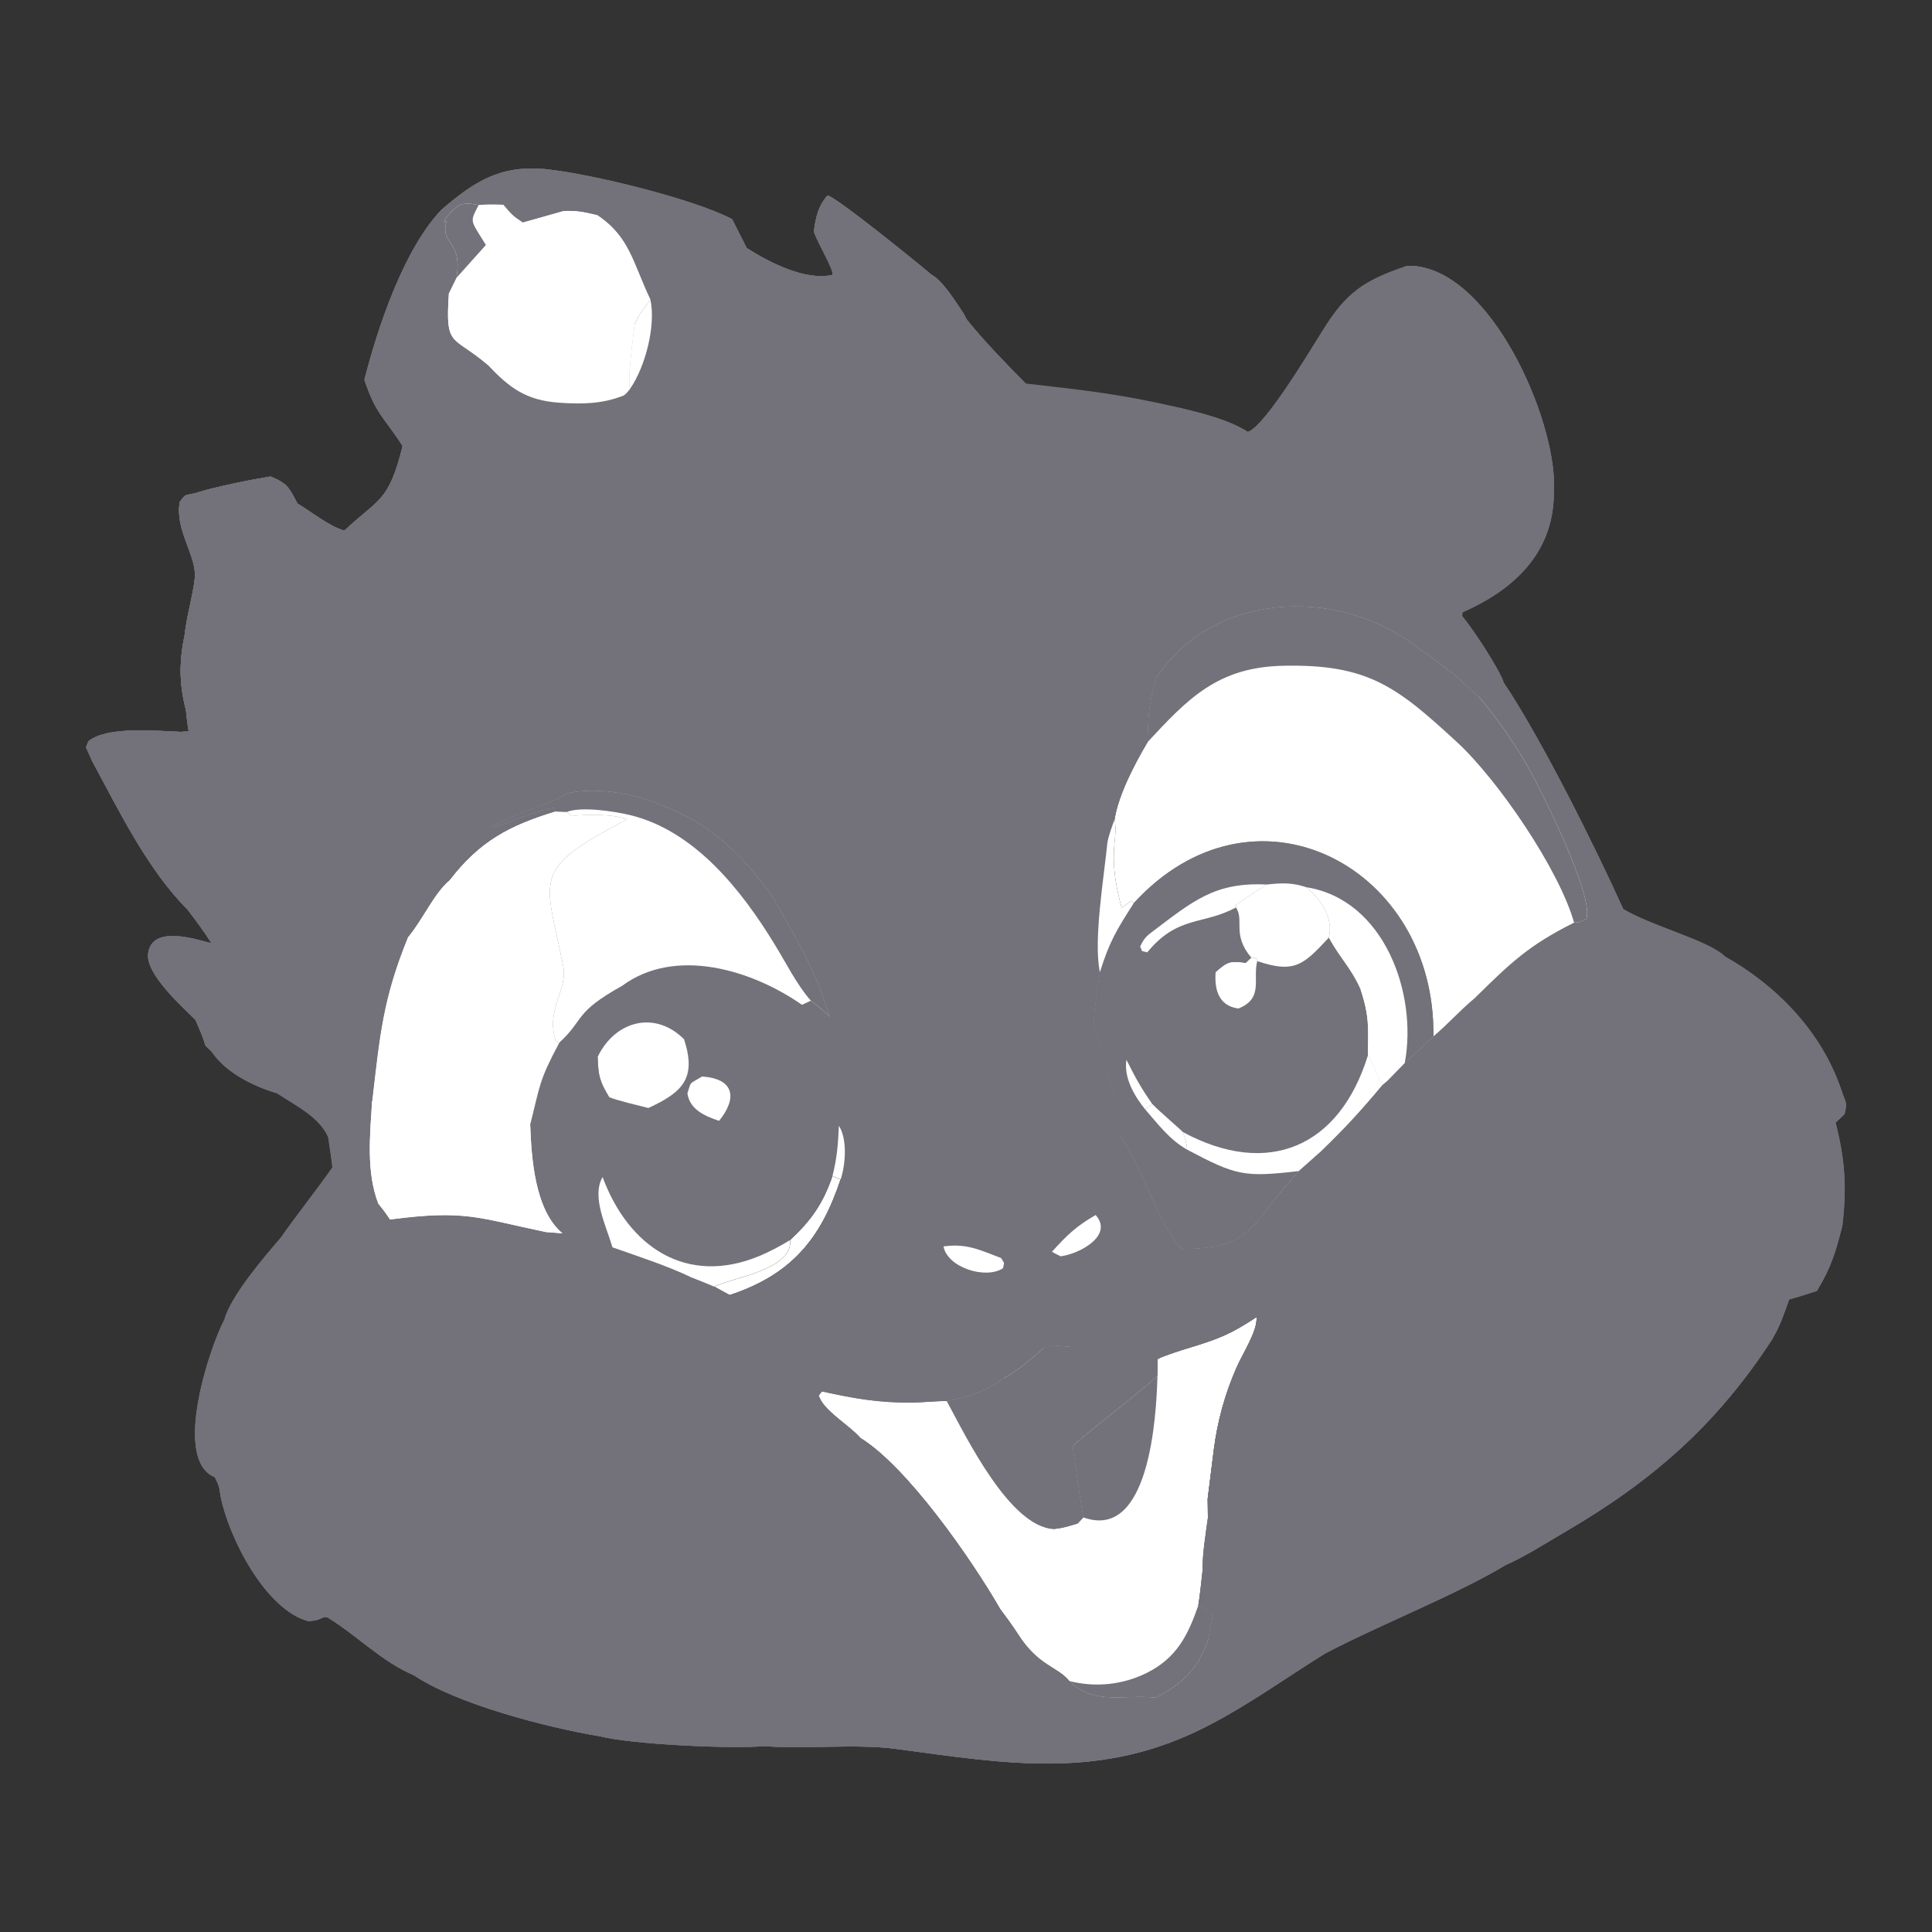 <svg width="20" height="20" viewBox="0 0 20 20" fill="none" xmlns="http://www.w3.org/2000/svg">
<rect x="0" y="0" width="20" height="20" fill="#333333" stroke="none"/>
<path d="M4.571 2.17C4.909 1.88 5.18 1.703 5.658 1.752C6.121 1.8 7.182 2.059 7.579 2.269L7.73 2.567C7.96 2.715 8.341 2.911 8.618 2.845C8.633 2.791 8.467 2.524 8.425 2.398C8.443 2.256 8.469 2.132 8.567 2.024C8.65 2.034 9.502 2.724 9.639 2.841C9.756 2.902 9.891 3.119 9.967 3.233L10.011 3.313C10.211 3.558 10.396 3.745 10.618 3.97C11.227 4.039 11.605 4.08 12.204 4.219C12.431 4.275 12.719 4.343 12.918 4.471C13.098 4.41 13.557 3.637 13.689 3.428C13.934 3.027 14.119 2.903 14.562 2.754L14.627 2.753C15.43 2.807 16.095 4.311 16.088 5.034L16.086 5.109C16.079 5.729 15.671 6.103 15.143 6.337L15.136 6.378C15.236 6.493 15.525 6.928 15.568 7.07C15.955 7.645 16.515 8.77 16.804 9.411C17.088 9.586 17.685 9.734 17.855 9.901C18.398 10.206 18.861 10.686 19.062 11.284C19.11 11.432 19.124 11.401 19.095 11.533C19.069 11.557 19.028 11.599 19.002 11.62C19.1 12.007 19.119 12.283 19.073 12.685C19.002 12.964 18.957 13.117 18.808 13.364C18.713 13.394 18.617 13.427 18.521 13.452C18.468 13.601 18.428 13.726 18.346 13.863C17.768 14.754 17.1 15.335 16.186 15.867C16.008 15.971 15.772 16.122 15.586 16.201C15.082 16.506 14.287 16.817 13.718 17.117C13.293 17.38 12.943 17.638 12.504 17.865C11.407 18.433 10.432 18.26 9.274 18.105C8.87 18.05 8.339 18.108 7.909 18.076C7.581 18.108 6.524 18.057 6.205 17.973C5.662 17.882 4.732 17.643 4.285 17.342C3.954 17.201 3.705 16.938 3.406 16.752C3.361 16.724 3.354 16.744 3.281 16.77C3.271 16.775 3.212 16.782 3.199 16.784C2.748 16.671 2.365 15.907 2.284 15.488C2.268 15.383 2.269 15.385 2.224 15.292C1.787 15.116 2.16 13.973 2.323 13.66C2.387 13.418 2.738 13.007 2.902 12.819C3.069 12.579 3.264 12.337 3.441 12.085C3.429 11.979 3.413 11.877 3.397 11.771C3.304 11.561 3.067 11.45 2.865 11.316C2.621 11.243 2.335 11.103 2.192 10.886L2.126 10.822C2.101 10.731 2.061 10.646 2.024 10.559C1.884 10.42 1.506 10.083 1.533 9.872C1.571 9.576 2.009 9.717 2.189 9.765C2.114 9.643 2.025 9.527 1.938 9.413C1.523 8.993 1.232 8.393 0.95 7.871L0.89 7.736L0.916 7.673C1.108 7.516 1.616 7.566 1.871 7.576L1.954 7.572C1.939 7.493 1.933 7.432 1.925 7.353C1.852 7.07 1.855 6.845 1.914 6.558C1.929 6.383 2.022 6.07 2.018 5.94C2.012 5.726 1.811 5.469 1.861 5.195C1.931 5.107 1.898 5.135 2.028 5.104C2.213 5.043 2.609 4.964 2.8 4.933C2.972 5.004 2.991 5.045 3.078 5.212C3.234 5.306 3.409 5.45 3.565 5.493C3.917 5.159 4.022 5.208 4.168 4.617C3.972 4.312 3.893 4.293 3.773 3.931C3.914 3.378 4.182 2.579 4.571 2.17ZM8.179 12.837C8.204 13.145 7.595 13.221 7.393 13.319L7.555 13.407C8.19 13.197 8.497 12.829 8.702 12.21L8.618 12.174C8.52 12.459 8.4 12.63 8.179 12.837Z" fill="#73727A"/>
<path d="M10.629 11.704L10.886 11.697L11.162 11.775C11.31 11.825 11.425 11.923 11.555 11.919C11.62 11.85 11.594 11.892 11.603 11.768C11.857 12.133 11.974 12.646 12.232 12.929C11.977 13.002 11.876 12.788 11.698 12.651L11.679 12.656C11.602 12.825 11.582 12.873 11.469 13.023C11.237 13.145 10.972 13.328 10.741 13.467C10.827 13.876 10.828 13.75 11.095 13.945L10.922 13.931L10.807 13.952C10.674 14.066 10.549 14.183 10.395 14.264C10.449 13.991 10.861 14.034 10.643 13.469L10.463 13.438L10.325 13.437C10.236 13.418 10.118 13.372 10.03 13.34L9.931 13.328C9.764 13.204 9.625 13.244 9.426 13.01L9.396 12.854C9.485 12.811 9.482 12.831 9.603 12.85C9.343 12.573 9.316 12.422 9.613 12.155C9.699 12.082 9.792 12.012 9.88 11.942C9.999 11.926 10.21 11.719 10.629 11.704Z" fill="#73727A"/>
<path d="M10.63 11.704L10.886 11.697L11.163 11.775C11.31 11.825 11.425 11.923 11.555 11.919C11.621 11.85 11.594 11.892 11.604 11.768C11.857 12.133 11.974 12.646 12.232 12.929C11.977 13.002 11.877 12.788 11.698 12.651C11.758 12.528 11.811 12.393 11.704 12.287C11.374 12.442 11 12.623 10.659 12.754C10.534 12.803 10.069 12.618 9.938 12.545C9.754 12.473 9.646 12.348 9.613 12.155C9.699 12.082 9.792 12.012 9.88 11.942C10 11.926 10.21 11.719 10.63 11.704Z" fill="#73727A"/>
<path d="M9.88 11.942C10 11.926 10.21 11.719 10.63 11.704C10.716 11.909 10.861 11.736 10.895 12.027L10.624 12.083C10.436 12.042 10.32 12.076 10.191 12.219C10.214 12.432 10.429 12.437 10.566 12.513L10.573 12.548C10.271 12.614 10.104 12.473 9.907 12.265C9.883 12.364 9.903 12.451 9.938 12.545C9.754 12.473 9.646 12.348 9.613 12.155C9.699 12.082 9.792 12.012 9.88 11.942Z" fill="#73727A"/>
<path d="M10.894 12.027L10.972 12.093C10.934 12.239 10.813 12.244 10.682 12.212C10.612 12.149 10.635 12.188 10.624 12.084L10.894 12.027Z" fill="#73727A"/>
<path d="M11.342 12.578C11.437 12.553 11.61 12.592 11.678 12.657C11.601 12.825 11.582 12.874 11.469 13.023C11.237 13.145 10.971 13.328 10.741 13.468C10.827 13.876 10.827 13.75 11.095 13.946L10.922 13.932L10.807 13.953C10.674 14.066 10.549 14.183 10.395 14.265C10.449 13.991 10.861 14.034 10.643 13.469L10.462 13.438L10.41 13.271C10.524 13.236 10.84 13.318 10.955 13.162L10.945 13.107L10.849 13.045L10.89 12.958C11.046 12.785 11.142 12.693 11.342 12.578Z" fill="#73727A"/>
<path d="M11.342 12.578C11.533 12.793 11.166 12.983 10.98 13.005C10.955 12.992 10.913 12.973 10.89 12.958C11.046 12.785 11.142 12.693 11.342 12.578Z" fill="white"/>
<path d="M9.396 12.854C9.485 12.811 9.482 12.831 9.603 12.85C9.647 12.865 9.724 12.897 9.767 12.902C10.008 12.869 10.142 12.94 10.363 13.023C10.527 13.041 10.694 13.086 10.849 13.045L10.945 13.106L10.955 13.162C10.84 13.318 10.524 13.235 10.41 13.27L10.463 13.438L10.325 13.437C10.236 13.418 10.118 13.372 10.03 13.34L9.931 13.328C9.764 13.204 9.625 13.244 9.426 13.01L9.396 12.854Z" fill="#73727A"/>
<path d="M9.767 12.903C10.008 12.869 10.142 12.94 10.363 13.023C10.402 13.089 10.396 13.055 10.383 13.129C10.202 13.247 9.808 13.121 9.767 12.903Z" fill="white"/>
<path d="M8.618 12.173L8.702 12.21C8.497 12.829 8.189 13.197 7.554 13.407L7.393 13.319C7.595 13.221 8.204 13.145 8.179 12.837C8.4 12.63 8.519 12.459 8.618 12.173Z" fill="white"/>
<path d="M8.974 11.994L9.012 12.056C9.103 12.172 9.175 12.252 9.236 12.387L9.241 12.201C9.365 12.347 9.28 12.672 9.396 12.854L9.426 13.011C9.625 13.244 9.764 13.204 9.931 13.328L10.03 13.341C10.118 13.372 10.236 13.418 10.325 13.437L10.463 13.438L10.643 13.469C10.861 14.034 10.45 13.991 10.395 14.265C10.549 14.183 10.674 14.066 10.807 13.953L10.922 13.932L11.095 13.945C11.262 14.043 11.784 14.082 11.984 14.069C12.032 14.039 12.257 13.968 12.319 13.95C12.621 13.858 12.745 13.808 13.008 13.634C13.021 13.776 12.865 14.009 12.801 14.157C12.682 14.427 12.603 14.712 12.566 15.005L12.502 15.518L12.504 15.71C12.481 15.882 12.445 16.093 12.449 16.261C12.435 16.38 12.423 16.506 12.405 16.623C12.487 16.661 12.498 16.658 12.555 16.731L12.509 16.966C12.631 16.941 13.521 16.967 13.633 17.079C13.635 17.081 13.716 17.116 13.717 17.117C13.293 17.38 12.942 17.638 12.504 17.865C11.407 18.433 10.432 18.259 9.273 18.104C8.87 18.05 8.339 18.108 7.909 18.076C7.581 18.107 6.524 18.057 6.205 17.973C5.662 17.882 4.732 17.642 4.285 17.342C3.954 17.201 3.705 16.938 3.406 16.752C3.36 16.723 3.354 16.744 3.281 16.77C3.271 16.774 3.212 16.782 3.199 16.784C2.748 16.671 2.364 15.907 2.283 15.487C2.267 15.383 2.269 15.385 2.223 15.291C1.787 15.115 2.16 13.973 2.323 13.66C2.387 13.418 2.738 13.007 2.902 12.818C3.225 12.649 3.204 12.513 3.469 12.301C3.642 12.614 3.621 12.626 3.97 12.649L4.038 12.625C4.818 12.522 4.938 12.605 5.65 12.754L5.822 12.767C5.897 12.785 6.021 12.809 6.091 12.832L6.34 12.912C6.598 13.003 6.915 13.106 7.156 13.223C7.236 13.254 7.315 13.286 7.393 13.319L7.555 13.407C7.643 13.448 7.778 13.505 7.86 13.549C8.567 13.255 8.958 12.771 8.974 11.994Z" fill="#73727A"/>
<path d="M13.008 13.634C13.021 13.776 12.865 14.009 12.801 14.157C12.682 14.427 12.603 14.712 12.566 15.005L12.502 15.517L12.504 15.71C12.481 15.882 12.445 16.093 12.449 16.261C12.435 16.38 12.423 16.506 12.404 16.623C12.487 16.661 12.498 16.658 12.555 16.731L12.509 16.966C12.631 16.941 13.521 16.967 13.633 17.079C13.635 17.081 13.716 17.116 13.717 17.116C13.293 17.38 12.942 17.638 12.504 17.865C11.407 18.433 10.432 18.259 9.273 18.104C8.869 18.05 8.338 18.108 7.909 18.076C7.581 18.107 6.524 18.057 6.205 17.973C5.662 17.882 4.732 17.642 4.285 17.342C3.954 17.201 3.705 16.938 3.406 16.752C3.36 16.723 3.354 16.744 3.281 16.77C3.266 16.691 3.352 16.588 3.376 16.461C3.477 16.499 3.513 16.658 3.643 16.757C3.648 16.757 3.653 16.757 3.659 16.757C3.817 16.733 3.94 16.849 4.095 16.904C4.312 16.989 4.527 17.07 4.749 17.139C4.639 17.105 4.818 17.052 4.987 17.084C5.31 17.145 5.658 17.191 5.987 17.197C6.992 17.216 8.018 17.048 9.013 16.913C9.166 16.892 9.51 16.788 9.578 16.642C9.601 16.592 9.633 16.455 9.603 16.384L9.534 16.411C9.484 16.379 9.44 16.289 9.427 16.235C9.375 16.022 9.186 15.915 9.042 15.757C8.932 15.635 8.821 15.502 8.688 15.39C8.618 15.334 8.548 15.28 8.476 15.227L8.753 15.207C8.647 15.112 8.553 14.98 8.471 14.864L8.372 14.763C8.584 14.767 8.706 14.82 8.907 14.886C8.79 14.751 8.52 14.602 8.475 14.445L8.509 14.404C8.846 14.478 9.088 14.521 9.435 14.52C9.536 14.519 9.719 14.501 9.8 14.504C10.016 14.463 10.217 14.397 10.395 14.264C10.549 14.183 10.674 14.066 10.807 13.953L10.922 13.932L11.095 13.945C11.262 14.043 11.784 14.082 11.984 14.069C12.032 14.039 12.257 13.968 12.319 13.95C12.621 13.858 12.745 13.808 13.008 13.634Z" fill="#73727A"/>
<path d="M13.007 13.634C13.021 13.776 12.865 14.009 12.801 14.157C12.682 14.427 12.603 14.712 12.566 15.005L12.502 15.517L12.504 15.71C12.481 15.882 12.445 16.093 12.449 16.261C12.435 16.38 12.423 16.506 12.404 16.623C12.487 16.661 12.498 16.658 12.555 16.731L12.509 16.966C12.412 17.268 12.242 17.434 11.962 17.575C11.654 17.538 11.317 17.66 11.07 17.402C10.948 17.249 10.751 17.25 10.537 16.914C10.475 16.82 10.418 16.741 10.35 16.651C10.053 16.137 9.391 15.185 8.906 14.886C8.79 14.751 8.52 14.602 8.475 14.445L8.509 14.404C8.846 14.478 9.088 14.521 9.435 14.52C9.536 14.519 9.719 14.501 9.8 14.504C10.016 14.463 10.216 14.397 10.395 14.264C10.549 14.183 10.674 14.066 10.807 13.953L10.922 13.932L11.095 13.945C11.262 14.043 11.784 14.082 11.984 14.069C12.032 14.039 12.257 13.968 12.318 13.95C12.621 13.858 12.745 13.808 13.007 13.634Z" fill="white"/>
<path d="M12.502 15.517L12.505 15.71C12.481 15.881 12.446 16.092 12.449 16.261C12.436 16.379 12.423 16.506 12.405 16.623C12.487 16.66 12.498 16.658 12.555 16.731L12.509 16.966C12.412 17.267 12.242 17.433 11.962 17.575C11.655 17.537 11.318 17.66 11.071 17.402C10.948 17.249 10.751 17.25 10.538 16.913C10.672 16.761 10.443 16.637 10.889 16.207C11.128 16.136 11.194 16.137 11.438 16.131C11.536 16.028 11.59 15.991 11.703 15.909C12.041 16.013 12.055 16.077 12.341 16.232C12.461 16.142 12.398 15.71 12.502 15.517Z" fill="white"/>
<path d="M12.404 16.622C12.487 16.66 12.498 16.658 12.555 16.73L12.509 16.966C12.412 17.267 12.242 17.433 11.962 17.575C11.654 17.537 11.317 17.66 11.071 17.402C11.339 17.471 11.623 17.441 11.871 17.318C12.182 17.162 12.296 16.93 12.404 16.622Z" fill="#73727A"/>
<path d="M10.807 13.952L10.922 13.931L11.095 13.945C11.262 14.043 11.784 14.082 11.984 14.069L11.982 14.24C11.849 14.377 11.122 14.925 11.103 14.976C11.131 15.146 11.183 15.566 11.215 15.707L11.155 15.771C11.056 15.801 11.008 15.818 10.907 15.829C10.453 15.803 10.008 14.888 9.8 14.503C10.016 14.463 10.217 14.396 10.395 14.264C10.549 14.182 10.674 14.066 10.807 13.952Z" fill="#73727A"/>
<path d="M10.807 13.952L10.923 13.931L11.096 13.945C11.262 14.043 11.784 14.082 11.984 14.069L11.982 14.24C11.849 14.377 11.122 14.925 11.103 14.976L11.09 14.974L11.032 15.002L10.982 14.837C10.968 14.65 10.874 14.123 10.807 13.952Z" fill="#73727A"/>
<path d="M10.807 13.952L10.923 13.931C10.95 14.3 11.01 14.617 11.09 14.974L11.032 15.002L10.982 14.837C10.968 14.65 10.874 14.123 10.807 13.952Z" fill="#73727A"/>
<path d="M10.907 15.829C10.888 15.782 10.824 15.422 10.812 15.356C10.776 15.157 10.854 14.992 10.982 14.838L11.032 15.003L11.089 14.975L11.103 14.977C11.131 15.147 11.183 15.566 11.215 15.707L11.155 15.772C11.056 15.801 11.008 15.818 10.907 15.829Z" fill="#73727A"/>
<path d="M11.09 14.975L11.103 14.977C11.131 15.146 11.183 15.566 11.215 15.707L11.155 15.771C11.158 15.524 11.085 15.246 11.032 15.003L11.09 14.975Z" fill="#73727A"/>
<path d="M11.103 14.977C11.123 14.926 11.849 14.378 11.982 14.241C11.971 14.666 11.899 15.956 11.215 15.708C11.183 15.566 11.131 15.147 11.103 14.977Z" fill="#73727A"/>
<path d="M7.909 18.076C8.221 17.972 8.853 18.095 9.091 18.01C8.862 17.981 7.495 18.014 7.457 17.972L7.48 17.921C7.661 17.79 8.218 17.584 8.454 17.53C8.907 17.427 9.396 17.412 9.806 17.158C9.914 17.091 9.984 16.942 10.098 16.922C10.179 17.041 10.325 17.252 10.455 17.311C10.957 17.645 11.352 17.851 11.962 17.575C12.242 17.433 12.412 17.267 12.509 16.966C12.631 16.94 13.521 16.967 13.633 17.079C13.635 17.081 13.716 17.116 13.717 17.116C13.293 17.38 12.942 17.638 12.504 17.865C11.407 18.433 10.432 18.259 9.273 18.104C8.87 18.05 8.338 18.108 7.909 18.076Z" fill="#73727A"/>
<path d="M8.372 14.763C8.584 14.766 8.706 14.82 8.907 14.886C9.391 15.184 10.053 16.136 10.35 16.65C10.418 16.74 10.475 16.82 10.537 16.913C10.751 17.25 10.948 17.249 11.071 17.402C11.317 17.66 11.654 17.537 11.962 17.575C11.352 17.851 10.957 17.645 10.455 17.311C10.469 17.191 10.398 17.127 10.349 17.021C10.104 16.485 9.694 16.147 9.313 15.718L9.341 15.845C9.067 15.531 9.108 15.495 8.753 15.207C8.647 15.111 8.553 14.979 8.471 14.864L8.372 14.763Z" fill="#73727A"/>
<path d="M8.372 14.763C8.584 14.766 8.706 14.82 8.907 14.886C9.391 15.184 10.053 16.136 10.35 16.65L10.337 16.642C10.117 16.505 9.906 16.205 9.739 16.04C9.525 15.829 8.674 14.976 8.471 14.864L8.372 14.763Z" fill="#73727A"/>
<path d="M3.281 16.77C3.266 16.691 3.352 16.589 3.376 16.461C3.477 16.499 3.513 16.659 3.643 16.758L3.659 16.788C3.926 16.835 4.808 17.511 5.196 17.639C5.415 17.712 6.092 17.867 6.205 17.973C5.662 17.882 4.732 17.642 4.285 17.342C3.954 17.201 3.705 16.938 3.406 16.752C3.36 16.724 3.354 16.744 3.281 16.77Z" fill="#73727A"/>
<path d="M3.281 16.77C3.266 16.691 3.352 16.589 3.376 16.461C3.477 16.499 3.513 16.659 3.643 16.758L3.659 16.788C3.823 16.989 4.258 17.099 4.285 17.342C3.954 17.201 3.705 16.938 3.406 16.752C3.36 16.724 3.354 16.744 3.281 16.77Z" fill="#73727A"/>
<path d="M5.976 15.066C6.21 15.001 7.281 14.531 7.476 14.861C7.751 14.945 7.97 15.009 8.233 15.133C8.516 15.457 8.573 15.442 8.773 15.872C7.901 15.734 7.03 16.198 6.148 16.007C5.882 15.95 5.59 15.79 5.719 15.473L5.973 15.349L5.945 15.282L5.867 15.268C5.889 15.164 6.008 15.195 6.049 15.083L5.976 15.066Z" fill="#73727A"/>
<path d="M5.976 15.066C6.21 15.001 7.281 14.531 7.475 14.861C6.905 14.817 6.41 15.231 5.973 15.349L5.945 15.282L5.867 15.268C5.889 15.164 6.008 15.195 6.049 15.083L5.976 15.066Z" fill="#73727A"/>
<path d="M4.038 12.624C4.818 12.522 4.938 12.605 5.65 12.754L5.822 12.767C5.897 12.785 6.021 12.809 6.092 12.832L6.34 12.911C6.598 13.003 6.915 13.105 7.156 13.223C7.236 13.254 7.315 13.286 7.393 13.319L7.555 13.407C7.643 13.448 7.778 13.504 7.86 13.549C7.958 13.678 8.124 13.619 8.278 13.656C8.095 13.671 7.99 13.671 7.807 13.665C7.482 13.608 6.785 13.741 6.371 13.629L6.345 13.57L6.314 13.583L6.334 13.617L6.306 13.595C6.371 13.576 6.428 13.562 6.494 13.547C6.148 13.203 5.037 13.364 4.582 13.4L4.595 13.425C4.746 13.464 4.787 13.476 4.941 13.449C4.786 13.529 4.585 13.642 4.417 13.681C4.313 13.705 4.301 13.645 4.191 13.683L4.181 13.713C3.975 13.687 3.672 13.474 3.668 13.257C3.659 12.819 4.692 12.798 4.985 12.789C4.918 12.757 4.769 12.768 4.685 12.767C5.123 12.685 5.401 12.912 5.764 12.873L5.742 12.836C5.598 12.761 5.506 12.776 5.371 12.733C4.894 12.578 4.471 12.678 4.003 12.652L3.971 12.649L4.038 12.624Z" fill="#73727A"/>
<path d="M4.038 12.624C4.818 12.522 4.938 12.605 5.65 12.754L5.822 12.767C5.897 12.785 6.021 12.809 6.091 12.832L6.34 12.911C6.598 13.003 6.915 13.105 7.156 13.223L7.145 13.245C7.033 13.302 6.619 12.999 6.38 13.034L6.391 13.064C6.595 13.133 6.747 13.249 6.947 13.325C7.111 13.389 7.204 13.35 7.362 13.437L7.341 13.443C7.289 13.413 7.309 13.417 7.257 13.412C6.651 13.355 6.168 13.127 5.609 12.923C5.464 12.87 5.15 12.818 4.985 12.789C4.918 12.757 4.769 12.768 4.685 12.767C5.123 12.685 5.4 12.912 5.764 12.873L5.742 12.836C5.597 12.761 5.506 12.776 5.371 12.733C4.894 12.578 4.471 12.678 4.003 12.652L3.97 12.649L4.038 12.624Z" fill="#73727A"/>
<path d="M8.974 11.994L9.012 12.056C9.103 12.172 9.175 12.252 9.236 12.387L9.241 12.201C9.365 12.347 9.28 12.672 9.396 12.854L9.426 13.011C9.625 13.244 9.764 13.204 9.931 13.328C9.966 13.423 9.996 13.439 10.071 13.5L10.083 13.556C9.709 14.009 9.062 13.785 8.572 13.742C8.378 13.724 8.074 13.806 7.871 13.802C7.473 13.823 7.085 13.835 6.691 13.898C7.046 13.645 7.669 13.838 7.832 13.74L7.785 13.704L7.806 13.665C7.99 13.671 8.095 13.671 8.278 13.656C8.124 13.619 7.958 13.678 7.86 13.549C8.567 13.255 8.958 12.771 8.974 11.994Z" fill="#73727A"/>
<path d="M8.974 11.994L9.012 12.056C9.031 12.227 9.037 12.359 9.043 12.53C9.007 13.243 9.165 13.686 8.278 13.656C8.124 13.619 7.958 13.678 7.86 13.549C8.567 13.255 8.958 12.771 8.974 11.994Z" fill="#73727A"/>
<path d="M9.012 12.056C9.103 12.171 9.175 12.252 9.236 12.387L9.241 12.2C9.365 12.347 9.28 12.672 9.396 12.854L9.426 13.01C9.254 13.23 9.259 13.296 9.037 13.519C9.066 13.212 9.109 12.827 9.043 12.53C9.037 12.358 9.031 12.226 9.012 12.056Z" fill="#73727A"/>
<path d="M7.314 14.036L7.49 14.072C7.773 14.186 8.33 14.319 8.509 14.403L8.475 14.445C8.52 14.601 8.79 14.75 8.907 14.886C8.706 14.819 8.584 14.766 8.372 14.763L8.471 14.864C8.554 14.979 8.647 15.111 8.753 15.207L8.477 15.227C8.394 15.188 8.323 15.147 8.233 15.133C7.97 15.009 7.751 14.945 7.475 14.861C7.281 14.531 6.21 15.001 5.976 15.066C5.89 15.021 5.914 15.055 5.885 14.978C6.027 14.514 6.895 14.166 7.314 14.036Z" fill="#73727A"/>
<path d="M7.49 14.072C7.772 14.187 8.33 14.319 8.509 14.404L8.475 14.445C8.52 14.602 8.79 14.751 8.907 14.886C8.706 14.82 8.584 14.767 8.372 14.764C8.007 14.423 7.734 14.19 7.224 14.152L7.228 14.13L7.49 14.072Z" fill="#73727A"/>
<path d="M4.941 13.449C4.787 13.476 4.746 13.464 4.595 13.425L4.582 13.4C5.037 13.364 6.148 13.202 6.493 13.547C6.428 13.562 6.371 13.576 6.306 13.594L6.334 13.617L6.313 13.583L6.345 13.569L6.371 13.629C6.785 13.74 7.482 13.608 7.807 13.665L7.785 13.704L7.832 13.739C7.669 13.838 7.046 13.645 6.691 13.898C6.552 13.966 6.322 13.995 6.168 14.066C5.939 14.172 5.404 14.573 5.145 14.458C5.188 14.43 5.197 14.423 5.248 14.41C5.444 14.356 5.624 14.257 5.774 14.12C5.831 14.07 5.83 14.055 5.909 14.045C5.616 13.912 5.591 14.06 5.312 14.022L5.288 13.985L5.351 13.905C5.189 13.89 5.084 13.877 4.923 13.847C4.775 13.935 4.653 14.026 4.488 14.063C4.392 14.023 4.422 14.056 4.378 13.98C4.427 13.842 4.535 13.862 4.568 13.747C4.457 13.723 4.468 13.744 4.34 13.796C4.223 13.782 4.276 13.804 4.181 13.713L4.19 13.682C4.301 13.645 4.313 13.705 4.417 13.681C4.585 13.642 4.786 13.529 4.941 13.449Z" fill="#73727A"/>
<path d="M4.941 13.449C5.052 13.423 5.168 13.391 5.282 13.382L5.321 13.423C4.99 13.637 4.643 13.668 4.375 14.047C4.486 14.001 5.075 13.721 5.138 13.746C5.061 13.785 5.003 13.813 4.923 13.847C4.775 13.935 4.653 14.027 4.488 14.063C4.392 14.024 4.422 14.056 4.378 13.98C4.427 13.842 4.535 13.863 4.568 13.747C4.457 13.724 4.468 13.744 4.34 13.796C4.223 13.782 4.276 13.804 4.181 13.713L4.19 13.683C4.301 13.646 4.313 13.706 4.417 13.681C4.585 13.642 4.786 13.529 4.941 13.449Z" fill="#73727A"/>
<path d="M8.233 15.133C8.323 15.147 8.394 15.188 8.477 15.227C8.548 15.28 8.619 15.334 8.688 15.39C8.773 15.627 9.044 15.835 8.947 16.11C8.875 16.315 8.41 16.366 8.276 16.228L8.274 16.189C8.451 16.183 8.711 16.214 8.834 16.099L8.854 16.02L8.821 15.992L8.789 15.998C8.674 16.02 8.401 16.027 8.331 16.052C7.931 16.193 7.639 16.331 7.197 16.313C7.093 16.308 6.914 16.4 6.805 16.415C6.402 16.424 5.414 16.335 5.278 15.872C5.302 15.683 5.563 15.555 5.719 15.473C5.59 15.79 5.882 15.95 6.148 16.007C7.03 16.198 7.901 15.734 8.773 15.872C8.573 15.442 8.516 15.457 8.233 15.133Z" fill="#73727A"/>
<path d="M10.325 13.437L10.463 13.438L10.643 13.469C10.861 14.034 10.45 13.991 10.395 14.265C10.217 14.397 10.017 14.463 9.8 14.504C9.719 14.501 9.536 14.519 9.436 14.52C9.088 14.521 8.846 14.478 8.509 14.404C8.33 14.319 7.773 14.187 7.49 14.072L7.314 14.037C7.852 13.878 8.78 14.22 9.379 14.119C9.741 14.058 10.502 13.971 10.325 13.437Z" fill="#73727A"/>
<path d="M2.323 13.66C2.337 13.768 2.327 13.777 2.278 13.881L2.297 13.929C2.413 13.964 2.436 13.975 2.51 14.071C2.59 14.021 2.598 14.013 2.663 13.953C2.554 14.133 2.481 14.215 2.387 14.409C2.523 14.327 2.659 14.246 2.797 14.166L2.779 14.199C2.635 14.456 2.142 14.996 2.195 15.192L2.25 15.233L2.223 15.291C1.787 15.115 2.16 13.973 2.323 13.66Z" fill="#73727A"/>
<path d="M2.283 15.487C2.288 15.351 2.264 15.325 2.332 15.248C2.455 15.241 2.472 15.209 2.565 15.128L2.591 15.137L2.597 15.181C2.619 15.343 2.63 15.376 2.701 15.52C2.64 15.873 2.605 16.098 2.817 16.41C2.98 16.649 3.063 16.641 3.199 16.784C2.748 16.671 2.364 15.907 2.283 15.487Z" fill="#73727A"/>
<path d="M2.355 14.992C2.536 14.958 2.59 14.935 2.713 15.095C2.768 15.046 2.753 15.066 2.791 15.003L2.834 15C2.859 15.082 2.734 15.418 2.701 15.52C2.631 15.376 2.619 15.343 2.597 15.181L2.591 15.137L2.565 15.128C2.472 15.209 2.455 15.241 2.332 15.248C2.264 15.325 2.288 15.351 2.283 15.487C2.268 15.383 2.269 15.385 2.223 15.291L2.25 15.233C2.326 15.129 2.325 15.12 2.355 14.992Z" fill="#73727A"/>
<path d="M2.781 14.486C2.762 14.6 2.698 14.897 2.731 14.988L2.791 15.003C2.753 15.066 2.768 15.046 2.713 15.095C2.59 14.935 2.536 14.958 2.355 14.992C2.405 14.933 2.404 14.941 2.458 14.899C2.586 14.799 2.694 14.623 2.781 14.486Z" fill="#73727A"/>
<path d="M15.568 7.069C15.954 7.644 16.515 8.77 16.803 9.41C17.088 9.585 17.684 9.733 17.855 9.9C18.398 10.205 18.861 10.685 19.061 11.283C19.11 11.432 19.124 11.4 19.095 11.532C19.069 11.557 19.028 11.598 19.002 11.619C19.1 12.006 19.118 12.282 19.073 12.684C19.001 12.963 18.957 13.116 18.808 13.363C18.713 13.393 18.617 13.426 18.521 13.451C18.468 13.6 18.428 13.725 18.346 13.862C17.768 14.753 17.099 15.335 16.186 15.867C16.008 15.97 15.771 16.121 15.586 16.2C15.082 16.506 14.287 16.816 13.717 17.116C13.716 17.115 13.635 17.08 13.633 17.079C13.521 16.967 12.631 16.94 12.509 16.966L12.555 16.73C12.498 16.658 12.487 16.66 12.404 16.622C12.423 16.505 12.435 16.379 12.449 16.26C12.445 16.092 12.481 15.881 12.504 15.709L12.502 15.517L12.566 15.004C12.603 14.712 12.682 14.426 12.801 14.156C12.865 14.009 13.021 13.775 13.008 13.633C12.745 13.807 12.621 13.857 12.319 13.949C12.257 13.968 12.032 14.038 11.984 14.068C11.784 14.082 11.262 14.042 11.095 13.945C10.828 13.749 10.827 13.875 10.741 13.467C10.972 13.328 11.237 13.145 11.469 13.022C11.582 12.873 11.602 12.825 11.679 12.656L11.698 12.651C11.876 12.787 11.977 13.002 12.232 12.929C12.715 12.922 12.889 12.85 13.163 12.452L13.443 12.122L13.675 11.917C13.924 11.677 14.095 11.489 14.313 11.227L14.368 11.18L14.542 11.003C14.642 10.912 14.741 10.82 14.839 10.727C14.983 10.607 15.114 10.458 15.268 10.33C15.642 9.961 15.829 9.782 16.295 9.551C16.368 9.548 16.349 9.545 16.422 9.512C16.507 9.275 15.925 8.116 15.79 7.891C15.649 7.652 15.488 7.424 15.309 7.212C15.565 7.292 15.826 7.771 15.999 7.968L16.02 7.991C15.919 7.779 15.578 7.262 15.568 7.069Z" fill="#73727A"/>
<path d="M13.469 14.641C13.49 15.278 13.844 15.244 14.349 15.102C15.331 14.825 16.315 14.494 17 13.691C17.261 13.385 17.582 13.154 17.876 12.883C18.132 12.653 18.502 12.241 18.869 12.252C18.97 12.392 18.962 12.533 19.073 12.685C19.002 12.963 18.957 13.117 18.808 13.364C18.713 13.394 18.617 13.426 18.521 13.452C18.468 13.601 18.428 13.726 18.346 13.863C17.768 14.753 17.1 15.335 16.186 15.867C16.008 15.971 15.772 16.121 15.586 16.201C15.082 16.506 14.287 16.817 13.718 17.116C13.716 17.116 13.635 17.081 13.633 17.079C13.521 16.967 12.632 16.94 12.509 16.966L12.555 16.731C12.498 16.658 12.487 16.661 12.405 16.623C12.423 16.506 12.436 16.379 12.449 16.261C12.446 16.093 12.481 15.881 12.505 15.71L12.502 15.517L12.566 15.005C12.603 14.712 12.682 14.427 12.801 14.157C12.865 14.009 13.021 13.776 13.008 13.634C13.008 13.633 13.338 13.363 13.358 13.349C13.604 13.18 13.899 12.751 14.159 12.648C14.493 12.578 15.734 12.453 15.963 12.741C15.942 12.837 15.919 12.832 15.836 12.916C15.898 12.951 15.933 12.941 16.012 12.944C15.923 12.947 15.672 12.946 15.601 12.969C14.951 13.043 14.36 13.265 13.922 13.781C13.667 14.082 13.711 14.298 13.506 14.578C13.497 14.59 13.491 14.615 13.487 14.63L13.469 14.641Z" fill="#73727A"/>
<path d="M14.159 12.648C14.493 12.578 15.733 12.453 15.963 12.741C15.941 12.837 15.919 12.832 15.836 12.916C15.897 12.952 15.933 12.941 16.012 12.944C15.923 12.947 15.672 12.946 15.601 12.969C14.951 13.043 14.36 13.265 13.922 13.781C13.667 14.082 13.711 14.298 13.505 14.578C13.497 14.59 13.491 14.615 13.487 14.63L13.468 14.641L13.409 14.667C13.382 14.796 13.345 14.954 13.28 15.069L13.242 15.069C12.968 14.46 14.015 13.468 14.411 13.117C13.858 13.324 13.451 13.81 13.201 14.325C13.119 14.495 12.994 14.756 12.891 14.906L12.846 14.877C12.732 14.982 12.697 15.075 12.584 15.187C12.582 15.387 12.612 15.552 12.504 15.71L12.502 15.517L12.566 15.005C12.603 14.712 12.682 14.427 12.801 14.157C12.865 14.009 13.021 13.776 13.008 13.634C13.008 13.633 13.337 13.363 13.358 13.349C13.604 13.18 13.899 12.751 14.159 12.648Z" fill="#73727A"/>
<path d="M12.566 15.005C12.807 14.784 13.378 13.566 13.728 13.181C14.107 12.664 14.748 12.642 15.331 12.684C15.473 12.694 15.724 12.738 15.873 12.718L15.912 12.761L15.901 12.798C15.224 12.857 15.062 12.799 14.411 13.117C13.858 13.324 13.451 13.81 13.201 14.325C13.119 14.495 12.994 14.756 12.891 14.906L12.846 14.877C12.732 14.982 12.697 15.075 12.584 15.187C12.582 15.387 12.612 15.552 12.504 15.71L12.502 15.517L12.566 15.005Z" fill="#73727A"/>
<path d="M12.621 16.573C12.969 16.502 13.422 16.509 13.818 16.43C14.434 16.306 15.098 16.111 15.708 16.019C15.656 16.058 15.617 16.088 15.566 16.131C15.572 16.152 15.577 16.183 15.586 16.201C15.082 16.506 14.287 16.817 13.718 17.116C13.716 17.116 13.635 17.081 13.633 17.079C13.521 16.967 12.631 16.94 12.509 16.966L12.555 16.731L12.571 16.582C12.6 16.482 12.608 16.309 12.617 16.2L12.621 16.573Z" fill="#73727A"/>
<path d="M18.005 13.857C17.954 13.941 17.805 14.143 17.815 14.211C17.979 14.172 18.045 13.973 18.186 13.827C18.274 13.81 18.247 13.816 18.346 13.863C17.768 14.753 17.099 15.335 16.186 15.867C16.008 15.971 15.771 16.121 15.586 16.201C15.577 16.183 15.571 16.152 15.566 16.131C15.616 16.088 15.655 16.058 15.708 16.019C15.916 15.882 16.205 15.801 16.291 15.586L16.236 15.523C16.292 15.331 16.836 15.063 17.007 14.89C17.354 14.541 17.631 14.184 18.005 13.857Z" fill="#73727A"/>
<path d="M12.449 16.261L12.524 16.256C12.586 16.34 12.57 16.468 12.571 16.582L12.555 16.731C12.498 16.658 12.487 16.661 12.405 16.623C12.423 16.506 12.436 16.38 12.449 16.261Z" fill="#73727A"/>
<path d="M13.675 11.917C13.606 12.209 13.172 12.396 13.132 12.633C13.39 12.666 13.5 12.422 13.893 12.457C14.712 12.235 15.659 12.049 16.521 12.428C16.537 12.435 16.551 12.451 16.564 12.464L16.557 12.453L16.556 12.487C16.464 12.511 16.452 12.513 16.356 12.52L16.331 12.496C16.21 12.486 16.09 12.478 15.969 12.472L15.989 12.517L15.893 12.478C15.965 12.514 16.262 12.654 16.294 12.7C16.509 12.997 16.311 12.911 16.649 13.024C16.597 13.026 16.618 13.034 16.583 13.007L16.572 13.024C16.439 13.017 15.693 12.989 15.601 12.969C15.672 12.946 15.923 12.947 16.012 12.944C15.933 12.941 15.897 12.952 15.836 12.916C15.919 12.832 15.941 12.837 15.963 12.741C15.733 12.453 14.493 12.578 14.159 12.648C13.899 12.751 13.604 13.18 13.358 13.349C13.337 13.363 13.008 13.633 13.008 13.634C12.745 13.808 12.621 13.858 12.319 13.95C12.257 13.968 12.032 14.039 11.984 14.069C11.784 14.082 11.262 14.043 11.095 13.945C10.828 13.75 10.827 13.876 10.741 13.468C10.972 13.328 11.237 13.145 11.469 13.023C11.582 12.874 11.602 12.825 11.679 12.657L11.698 12.651C11.876 12.788 11.977 13.002 12.232 12.929C12.715 12.922 12.889 12.851 13.163 12.453L13.443 12.123L13.675 11.917Z" fill="#73727A"/>
<path d="M13.606 12.796C13.783 12.722 13.969 12.672 14.159 12.648C13.899 12.751 13.604 13.18 13.358 13.349C13.337 13.363 13.008 13.633 13.008 13.634C12.745 13.808 12.621 13.858 12.319 13.95C12.257 13.968 12.032 14.039 11.984 14.069C11.784 14.082 11.262 14.043 11.095 13.945C10.828 13.75 10.827 13.876 10.741 13.468C10.972 13.328 11.237 13.145 11.469 13.023L11.411 13.122C11.31 13.211 11.141 13.45 11.165 13.589C11.832 14.064 12.681 13.491 13.256 13.129C13.478 13.038 13.492 13.005 13.606 12.796Z" fill="#73727A"/>
<path d="M13.675 11.917C13.606 12.209 13.172 12.396 13.132 12.633C13.39 12.666 13.5 12.422 13.893 12.457C13.669 12.552 13.276 12.714 13.084 12.836L12.941 13.108C12.603 13.295 12.041 13.646 11.65 13.529C11.556 13.501 11.46 13.457 11.366 13.424C11.336 13.363 11.394 13.217 11.411 13.122L11.469 13.023C11.582 12.874 11.602 12.825 11.679 12.657L11.698 12.651C11.876 12.788 11.977 13.002 12.232 12.929C12.715 12.922 12.889 12.851 13.163 12.453L13.443 12.123L13.675 11.917Z" fill="#73727A"/>
<path d="M13.256 13.128C13.402 12.955 13.468 12.823 13.682 12.714C14.399 12.35 15.576 12.224 16.331 12.496C16.21 12.486 16.09 12.478 15.969 12.472L15.989 12.517L15.893 12.478C15.965 12.514 16.262 12.654 16.294 12.7C16.509 12.997 16.311 12.911 16.649 13.024C16.597 13.026 16.618 13.034 16.583 13.007L16.572 13.024C16.439 13.017 15.693 12.989 15.601 12.969C15.672 12.946 15.923 12.947 16.012 12.944C15.933 12.941 15.897 12.951 15.836 12.916C15.919 12.832 15.941 12.837 15.963 12.741C15.733 12.453 14.493 12.578 14.159 12.648C13.969 12.672 13.783 12.721 13.606 12.795C13.492 13.005 13.478 13.038 13.256 13.128Z" fill="#73727A"/>
<path d="M15.568 7.069C15.954 7.644 16.515 8.77 16.803 9.41C17.088 9.585 17.684 9.733 17.855 9.9L17.828 9.919C17.676 9.854 17.197 9.604 17.074 9.64L17.129 9.696L17.095 9.719C17.243 9.755 17.443 9.792 17.572 9.862L17.562 9.903C17.494 9.901 17.473 9.895 17.409 9.878C16.818 9.719 16.283 9.797 15.749 10.089C15.707 10.113 15.642 10.163 15.598 10.193C15.627 10.047 16.161 9.803 16.259 9.653C15.956 9.687 15.4 10.329 15.268 10.33C15.642 9.961 15.829 9.782 16.295 9.551C16.368 9.548 16.349 9.545 16.422 9.512C16.507 9.275 15.925 8.116 15.79 7.891C15.649 7.652 15.488 7.424 15.309 7.212C15.565 7.292 15.826 7.771 15.999 7.968L16.02 7.991C15.919 7.779 15.578 7.262 15.568 7.069Z" fill="#73727A"/>
<path d="M19.002 11.619C18.902 11.449 18.623 11.358 18.519 11.132L18.554 11.107C18.75 11.139 18.875 11.238 19.061 11.284C19.11 11.432 19.124 11.401 19.095 11.533C19.069 11.557 19.028 11.599 19.002 11.619Z" fill="#73727A"/>
<path d="M15.403 10.859C15.663 10.542 17.025 9.992 17.337 10.253L17.235 10.267C17.452 10.412 17.483 10.65 17.338 10.861C16.88 11.529 16.013 11.544 15.296 11.72C15.193 11.745 15.034 11.76 14.934 11.727L14.945 11.709L15.007 11.697C14.901 11.493 14.885 11.532 14.957 11.303C14.964 11.281 14.971 11.26 14.978 11.238C15.114 11.112 15.258 10.974 15.403 10.859Z" fill="#73727A"/>
<path d="M4.571 2.17C4.909 1.88 5.18 1.703 5.658 1.752C6.121 1.8 7.182 2.059 7.579 2.269L7.73 2.567C7.96 2.715 8.341 2.911 8.618 2.845C8.633 2.791 8.467 2.524 8.425 2.398C8.443 2.256 8.469 2.132 8.567 2.024C8.65 2.034 9.502 2.724 9.639 2.841C9.756 2.902 9.891 3.119 9.967 3.233L10.011 3.313C10.211 3.558 10.396 3.745 10.618 3.97L10.534 3.966C10.363 3.849 9.901 4.039 9.58 3.947C9.257 3.948 8.686 4.001 8.384 4.1C8.108 4.359 7.457 4.417 7.184 4.68C7.295 4.635 7.369 4.591 7.487 4.599C7.638 4.692 7.6 4.84 7.59 5.002C7.493 5.051 6.985 5.297 6.93 5.35C6.744 5.421 6.64 5.493 6.478 5.607C6.363 5.729 6.301 5.803 6.142 5.875C6.155 5.779 6.17 5.739 6.13 5.652C6.049 5.578 5.966 5.576 5.855 5.554C5.54 5.767 5.459 5.854 5.21 6.148L5.198 6.172C5.093 6.374 4.952 6.452 4.983 6.633C5.043 6.667 5.022 6.66 5.089 6.676C4.858 6.913 4.503 7.466 4.33 7.765C4.257 7.87 4.244 7.891 4.201 8.011C4.16 8.082 4.152 8.084 4.13 8.162C4.138 8.283 4.101 8.326 4.128 8.44L4.128 8.431L4.118 8.468C4.072 8.64 3.926 8.999 3.832 9.153L3.812 9.14L3.804 9.034C3.645 9.15 3.626 9.599 3.666 9.78L3.694 9.802C3.784 9.568 3.971 8.905 4.165 8.776C4.001 9.123 3.87 9.389 3.77 9.763C3.74 10.142 3.601 11.06 3.708 11.36L3.761 11.411C3.804 11.409 3.812 11.412 3.853 11.399C3.831 11.746 3.789 12.134 3.918 12.461C3.967 12.523 3.994 12.557 4.038 12.625L3.971 12.65C3.621 12.626 3.642 12.614 3.47 12.302C3.204 12.514 3.225 12.649 2.902 12.819C3.069 12.579 3.264 12.337 3.441 12.085C3.429 11.979 3.413 11.877 3.397 11.771C3.304 11.561 3.067 11.45 2.865 11.316C2.621 11.243 2.335 11.103 2.192 10.886L2.126 10.822C2.101 10.731 2.061 10.646 2.024 10.559C1.884 10.42 1.506 10.083 1.533 9.872C1.571 9.576 2.009 9.717 2.189 9.765C2.114 9.643 2.025 9.527 1.938 9.413C1.523 8.993 1.232 8.393 0.95 7.871L0.89 7.736L0.916 7.673C1.108 7.516 1.616 7.566 1.871 7.576L1.954 7.572C1.939 7.493 1.933 7.432 1.925 7.353C1.852 7.07 1.855 6.845 1.914 6.558C1.929 6.383 2.022 6.07 2.018 5.94C2.012 5.726 1.811 5.469 1.861 5.195C1.931 5.107 1.898 5.135 2.028 5.104C2.213 5.043 2.609 4.964 2.8 4.933C2.972 5.004 2.991 5.045 3.078 5.212C3.234 5.306 3.409 5.45 3.565 5.493C3.917 5.159 4.022 5.208 4.168 4.617C3.972 4.312 3.893 4.293 3.773 3.931C3.914 3.378 4.182 2.579 4.571 2.17Z" fill="#73727A"/>
<path d="M4.571 2.17C4.909 1.88 5.18 1.703 5.658 1.752C6.12 1.8 7.181 2.059 7.579 2.269L7.73 2.567C7.96 2.715 8.341 2.911 8.618 2.845C8.633 2.791 8.467 2.523 8.425 2.398C8.443 2.256 8.469 2.131 8.567 2.024C8.65 2.034 9.502 2.724 9.639 2.841C9.755 2.901 9.891 3.119 9.967 3.233C9.816 3.315 9.629 3.125 9.399 3.444C9.403 3.612 9.502 3.529 9.451 3.634C9.361 3.672 9.322 3.673 9.227 3.687C9.15 3.691 8.921 3.71 8.856 3.705C8.402 3.765 7.343 4.054 6.981 4.336L6.88 4.365C6.803 4.421 6.737 4.471 6.654 4.518C6.56 4.419 6.577 4.419 6.574 4.301C6.387 4.536 6.37 4.369 6.092 4.456C5.918 4.491 5.889 4.544 5.777 4.688C5.63 4.823 5.483 4.959 5.337 5.096C5.087 5.234 5.042 5.423 4.81 5.502C4.738 5.572 4.657 5.674 4.572 5.705C4.421 5.631 4.413 5.611 4.318 5.473C4.303 5.39 4.321 5.309 4.332 5.225C4.144 5.488 3.792 5.926 3.427 5.851C3.276 5.854 3.19 5.838 3.083 5.93C3.07 6.027 3.074 5.997 3.121 6.101L3.002 6.1L2.783 6.086C2.723 6.013 2.691 5.922 2.687 5.828C2.836 5.598 3.46 5.886 3.565 5.493C3.916 5.159 4.022 5.208 4.168 4.617C3.972 4.312 3.893 4.293 3.772 3.931C3.914 3.378 4.182 2.579 4.571 2.17Z" fill="#73727A"/>
<path d="M4.571 2.17L4.614 2.258L4.594 2.303L4.625 2.284C4.549 2.542 4.79 2.47 4.726 2.875L4.647 3.036C4.609 3.605 4.679 3.462 5.047 3.776C5.271 4.013 5.442 4.145 5.792 4.169C6.028 4.185 6.235 4.182 6.458 4.094L6.487 4.164C6.454 4.219 6.453 4.215 6.4 4.253L6.441 4.301C6.157 4.497 5.536 4.347 5.428 4.389C5.73 4.476 5.776 4.462 6.092 4.456C5.918 4.491 5.889 4.544 5.777 4.687C5.63 4.823 5.483 4.959 5.337 5.096C5.087 5.234 5.042 5.422 4.81 5.502C4.738 5.571 4.657 5.674 4.572 5.705C4.421 5.63 4.413 5.611 4.318 5.473C4.303 5.39 4.321 5.309 4.332 5.225C4.144 5.488 3.792 5.926 3.427 5.851C3.276 5.854 3.19 5.837 3.083 5.929C3.07 6.027 3.074 5.997 3.121 6.101L3.002 6.1L2.783 6.085C2.723 6.013 2.691 5.922 2.687 5.828C2.836 5.598 3.46 5.886 3.565 5.493C3.916 5.159 4.022 5.208 4.168 4.617C3.972 4.312 3.893 4.293 3.772 3.931C3.914 3.378 4.182 2.578 4.571 2.17Z" fill="#73727A"/>
<path d="M4.489 5.105C4.673 5.075 4.809 5.029 4.965 5.133C5.033 5.3 4.919 5.38 4.81 5.502C4.738 5.571 4.656 5.674 4.572 5.705C4.421 5.63 4.413 5.611 4.318 5.473C4.377 5.313 4.408 5.252 4.489 5.105Z" fill="#73727A"/>
<path d="M4.391 4.959L4.443 5.01L4.332 5.225C4.144 5.488 3.792 5.926 3.427 5.851C3.922 5.674 4.162 5.424 4.391 4.959Z" fill="#73727A"/>
<path d="M4.391 4.959C4.408 4.856 4.42 4.687 4.481 4.615L4.504 4.647L4.47 4.633C4.559 4.733 4.488 4.897 4.444 5.009L4.391 4.959Z" fill="#73727A"/>
<path d="M4.614 2.257C4.737 2.118 4.765 2.086 4.955 2.122C5.057 2.115 5.11 2.115 5.213 2.12C5.298 2.219 5.306 2.232 5.413 2.302L5.83 2.184C5.989 2.181 6.033 2.194 6.185 2.228C6.52 2.451 6.553 2.724 6.732 3.098C6.659 3.214 6.625 3.226 6.568 3.361C6.554 3.492 6.492 3.929 6.52 4.027L6.474 4.08L6.457 4.094C6.235 4.182 6.028 4.185 5.791 4.169C5.442 4.145 5.271 4.012 5.047 3.775C4.679 3.462 4.609 3.605 4.647 3.036L4.726 2.875C4.79 2.47 4.548 2.542 4.625 2.284L4.594 2.303L4.614 2.257Z" fill="white"/>
<path d="M6.144 2.861L6.367 2.912C6.495 2.941 6.504 3.058 6.534 3.178L6.568 3.362C6.554 3.493 6.492 3.929 6.52 4.028L6.474 4.081C6.346 4.044 5.947 3.469 5.563 3.341L5.54 3.289C5.626 3.157 5.829 3.014 5.967 2.939C6.033 2.888 6.065 2.884 6.144 2.861Z" fill="white"/>
<path d="M6.144 2.861L6.367 2.912C6.495 2.941 6.504 3.058 6.534 3.178C6.528 3.392 6.518 3.551 6.496 3.764C6.235 3.38 6.573 3.15 5.958 3.328C5.916 3.34 5.746 3.255 5.695 3.231C5.817 3.119 5.866 3.077 5.967 2.939C6.033 2.888 6.065 2.884 6.144 2.861Z" fill="white"/>
<path d="M4.647 3.036C4.891 3.148 4.794 3.251 4.965 3.308C5.074 3.265 5.12 3.203 5.201 3.119C5.282 3.147 5.279 3.135 5.334 3.189L5.375 3.221L5.438 3.217C5.563 3.387 5.425 3.505 5.53 3.591C5.573 3.627 5.739 3.744 5.796 3.788C5.731 3.854 5.549 3.871 5.438 3.895C5.375 3.73 5.333 3.564 5.129 3.652C5.08 3.714 5.079 3.706 5.047 3.775C4.679 3.462 4.609 3.605 4.647 3.036Z" fill="white"/>
<path d="M5.83 2.184C5.989 2.181 6.033 2.194 6.185 2.228C6.105 2.3 5.313 2.644 5.204 2.634C5.196 2.633 5.187 2.631 5.179 2.629L5.164 2.59C5.259 2.396 5.243 2.392 5.413 2.302L5.83 2.184Z" fill="white"/>
<path d="M4.614 2.257C4.737 2.118 4.765 2.086 4.955 2.122C4.876 2.276 4.867 2.277 4.964 2.43L5.03 2.536L4.726 2.875C4.79 2.47 4.548 2.542 4.625 2.284L4.594 2.303L4.614 2.257Z" fill="#73727A"/>
<path d="M5.554 2.811C5.662 2.727 5.702 2.711 5.828 2.654L5.902 2.767L5.651 2.907C5.506 3.013 5.459 3.063 5.334 3.189C5.279 3.135 5.282 3.147 5.201 3.119C5.287 3.015 5.445 2.889 5.554 2.811Z" fill="white"/>
<path d="M5.828 2.654C5.983 2.622 6.208 2.545 6.334 2.554L6.38 2.588L6.37 2.629C6.136 2.691 6.163 2.621 5.902 2.767L5.828 2.654Z" fill="white"/>
<path d="M6.144 2.86L6.132 2.811C6.224 2.745 6.175 2.761 6.279 2.749L6.341 2.785C6.352 2.832 6.361 2.864 6.367 2.912L6.144 2.86Z" fill="white"/>
<path d="M7.568 3.73C7.773 3.607 8.713 3.281 8.983 3.354C9.027 3.367 9.046 3.443 9.072 3.498C9.159 3.559 9.214 3.535 9.346 3.562L9.364 3.596C9.263 3.598 8.921 3.647 8.855 3.705C8.402 3.765 7.343 4.054 6.981 4.336C6.998 4.16 6.848 4.081 7.154 3.958C7.25 3.92 7.55 3.832 7.599 3.761L7.568 3.73Z" fill="#73727A"/>
<path d="M6.881 3.667L7.128 3.839C7.296 3.784 7.396 3.764 7.568 3.73L7.599 3.761C7.55 3.832 7.25 3.919 7.154 3.958C6.847 4.081 6.998 4.16 6.98 4.336L6.879 4.365C6.803 4.421 6.736 4.471 6.654 4.518C6.56 4.419 6.577 4.419 6.573 4.3C6.604 4.24 6.667 4.15 6.705 4.09C6.758 3.935 6.814 3.816 6.881 3.667Z" fill="#73727A"/>
<path d="M6.705 4.09C6.829 4.102 6.802 4.081 6.879 4.149C6.891 4.25 6.889 4.262 6.879 4.365C6.803 4.42 6.736 4.471 6.654 4.518C6.56 4.418 6.577 4.419 6.573 4.3C6.604 4.24 6.667 4.149 6.705 4.09Z" fill="#73727A"/>
<path d="M8.425 2.398C8.443 2.256 8.469 2.131 8.567 2.023C8.65 2.034 9.502 2.724 9.639 2.84C9.405 2.917 9.262 2.607 8.915 2.446C8.881 2.504 8.822 2.579 8.781 2.636C8.647 2.468 8.633 2.431 8.425 2.398Z" fill="#73727A"/>
<path d="M5.213 2.12C5.353 2.059 5.54 1.966 5.697 2.024C5.754 2.046 5.802 2.086 5.832 2.139L5.83 2.184L5.413 2.302C5.306 2.232 5.298 2.219 5.213 2.12Z" fill="#73727A"/>
<path d="M6.732 3.098C6.793 3.367 6.679 3.804 6.52 4.028C6.492 3.929 6.554 3.493 6.568 3.362C6.625 3.227 6.659 3.215 6.732 3.098Z" fill="white"/>
<path d="M2.028 5.103C2.213 5.042 2.609 4.964 2.8 4.933C2.972 5.004 2.991 5.044 3.078 5.212C3.234 5.305 3.409 5.45 3.565 5.493C3.46 5.886 2.836 5.598 2.686 5.828C2.691 5.922 2.723 6.013 2.783 6.085L3.002 6.1L3.121 6.101C3.074 5.997 3.07 6.027 3.083 5.929C3.19 5.837 3.276 5.854 3.427 5.851C3.792 5.926 4.144 5.488 4.332 5.225C4.321 5.309 4.303 5.39 4.318 5.473C4.413 5.611 4.421 5.63 4.572 5.705C4.656 5.674 4.738 5.571 4.81 5.502C5.042 5.422 5.087 5.234 5.337 5.096C5.502 5.038 5.473 5.032 5.62 5.076C5.635 5.154 5.616 5.152 5.572 5.242L5.536 5.261C5.58 5.295 5.563 5.288 5.614 5.305C5.373 5.537 5.087 5.8 4.862 6.043C4.52 6.487 3.799 7.313 3.6 7.827C3.428 8.14 3.086 8.811 3.013 9.157C2.995 9.22 2.975 9.281 2.966 9.346C2.885 9.356 2.88 9.362 2.802 9.344L2.774 9.279C2.666 9.379 2.444 9.391 2.317 9.333L2.204 9.3L2.132 9.311C2.023 9.227 2.04 9.158 1.902 9.06C1.896 9.216 1.997 9.304 1.938 9.413C1.522 8.993 1.232 8.393 0.95 7.871L0.89 7.735L0.916 7.673C1.108 7.516 1.616 7.566 1.871 7.576L1.953 7.572C1.939 7.493 1.933 7.431 1.925 7.352C1.852 7.07 1.855 6.844 1.914 6.558C1.929 6.382 2.022 6.069 2.018 5.94C2.012 5.725 1.811 5.469 1.861 5.195C1.93 5.107 1.898 5.135 2.028 5.103Z" fill="#73727A"/>
<path d="M2.028 5.103C2.213 5.042 2.609 4.964 2.8 4.933C2.972 5.004 2.991 5.044 3.078 5.212C3.234 5.305 3.409 5.45 3.565 5.493C3.46 5.886 2.836 5.598 2.687 5.828C2.691 5.922 2.723 6.013 2.783 6.085C2.685 6.102 2.641 6.102 2.557 6.156C2.626 6.318 2.69 6.481 2.751 6.646C2.732 6.881 2.66 7.222 2.78 7.374C2.781 7.379 2.782 7.384 2.783 7.389C2.898 7.655 2.593 8.196 2.275 8.233L2.22 8.196C2.23 8.132 2.218 8.163 2.278 8.11C2.095 7.978 2.196 8.058 2.058 8.012C1.882 7.93 1.838 7.876 1.716 7.725C1.768 7.68 1.821 7.625 1.871 7.576L1.954 7.572C1.939 7.493 1.933 7.431 1.925 7.352C1.852 7.07 1.855 6.844 1.914 6.558C1.929 6.382 2.022 6.069 2.018 5.94C2.012 5.725 1.811 5.469 1.861 5.195C1.931 5.107 1.898 5.135 2.028 5.103Z" fill="#73727A"/>
<path d="M2.028 5.103C2.213 5.042 2.609 4.964 2.8 4.933C2.972 5.004 2.991 5.044 3.078 5.212C3.234 5.305 3.409 5.45 3.565 5.493C3.46 5.886 2.836 5.598 2.687 5.828C2.691 5.922 2.723 6.013 2.783 6.085C2.685 6.102 2.641 6.102 2.557 6.156C2.436 6.119 2.4 6.083 2.348 5.973L2.27 5.807C2.282 5.956 2.338 6.155 2.271 6.263L2.278 6.308C2.124 6.409 2.117 6.645 2.088 6.824C2.056 6.879 2.06 6.879 2.01 6.916C1.956 6.856 1.973 6.864 1.963 6.767L1.984 6.539L1.914 6.558C1.929 6.382 2.022 6.069 2.018 5.94C2.012 5.725 1.811 5.469 1.861 5.195C1.931 5.107 1.898 5.135 2.028 5.103Z" fill="#73727A"/>
<path d="M2.028 5.103C2.213 5.042 2.609 4.964 2.8 4.933C2.972 5.004 2.991 5.044 3.078 5.212L3.019 5.289L2.961 5.341L2.889 5.242C2.83 5.371 2.74 5.544 2.641 5.642C2.531 5.663 2.166 5.633 2.054 5.603C1.994 5.39 2.213 5.416 2.028 5.103Z" fill="#73727A"/>
<path d="M2.8 4.933C2.972 5.004 2.991 5.044 3.078 5.212L3.019 5.289L2.961 5.341L2.889 5.242C2.822 5.106 2.819 5.084 2.8 4.933Z" fill="#73727A"/>
<path d="M1.984 6.539C2.001 6.4 2.094 5.787 2.154 5.704L2.206 5.711L2.27 5.807C2.282 5.956 2.337 6.155 2.271 6.263L2.278 6.308C2.124 6.409 2.117 6.645 2.088 6.824C2.056 6.879 2.06 6.879 2.009 6.916C1.955 6.856 1.973 6.864 1.963 6.767L1.984 6.539Z" fill="#73727A"/>
<path d="M3.019 5.289C3.118 5.404 3.325 5.484 3.364 5.555C3.184 5.573 3.061 5.476 2.961 5.341L3.019 5.289Z" fill="#73727A"/>
<path d="M1.914 6.558L1.984 6.539L1.963 6.767C1.973 6.864 1.956 6.856 2.01 6.916C2.06 6.879 2.056 6.879 2.088 6.824L2.082 6.994L2.116 7.03C2.118 7 2.119 7.015 2.11 6.986L2.156 7.026L2.187 7.016C2.239 7 2.248 6.988 2.291 7.001C2.312 7.06 2.314 7.156 2.3 7.215C2.181 7.359 2.185 7.569 2.259 7.736C2.329 7.791 2.291 7.78 2.373 7.778L2.403 7.744C2.442 7.699 2.425 7.716 2.464 7.683C2.512 7.758 2.509 7.754 2.527 7.842L2.509 7.9C2.681 7.793 2.679 7.526 2.783 7.39C2.898 7.655 2.593 8.196 2.275 8.233L2.22 8.196C2.23 8.132 2.218 8.163 2.278 8.111C2.095 7.978 2.196 8.058 2.058 8.012C1.882 7.93 1.838 7.876 1.716 7.725C1.768 7.68 1.821 7.625 1.871 7.576L1.954 7.572C1.939 7.493 1.933 7.432 1.925 7.353C1.852 7.07 1.855 6.844 1.914 6.558Z" fill="#73727A"/>
<path d="M1.871 7.576L1.954 7.572C1.98 7.696 2.076 7.937 2.058 8.012C1.882 7.93 1.838 7.876 1.716 7.725C1.768 7.68 1.821 7.625 1.871 7.576Z" fill="#73727A"/>
<path d="M1.914 6.558L1.984 6.539L1.963 6.767C1.931 6.962 1.957 7.207 1.925 7.353C1.852 7.07 1.854 6.844 1.914 6.558Z" fill="#73727A"/>
<path d="M2.088 6.824C2.117 6.645 2.124 6.409 2.278 6.308C2.333 6.404 2.429 6.544 2.449 6.643C2.517 6.868 2.623 7.24 2.547 7.468L2.496 7.492L2.429 7.466C2.383 7.397 2.337 7.292 2.3 7.215C2.314 7.156 2.312 7.06 2.291 7.001C2.248 6.988 2.239 7 2.187 7.016L2.156 7.026L2.11 6.985C2.119 7.015 2.118 7 2.116 7.03L2.082 6.994L2.088 6.824Z" fill="#73727A"/>
<path d="M2.428 7.466C2.404 7.24 2.267 6.787 2.356 6.569C2.399 6.607 2.385 6.596 2.424 6.625L2.449 6.643C2.517 6.868 2.623 7.24 2.547 7.467L2.496 7.492L2.428 7.466Z" fill="#73727A"/>
<path d="M4.332 5.225C4.321 5.309 4.303 5.39 4.318 5.473C4.413 5.611 4.421 5.63 4.572 5.705L4.635 5.716C4.607 5.926 3.955 6.475 3.787 6.898C3.74 6.965 3.697 7.05 3.633 7.079C3.552 7.069 3.469 7.065 3.387 7.059C2.939 7.079 2.944 7.04 2.751 6.646C2.69 6.481 2.625 6.318 2.557 6.156C2.641 6.102 2.685 6.102 2.783 6.086L3.002 6.1L3.121 6.101C3.074 5.997 3.07 6.027 3.083 5.929C3.19 5.838 3.276 5.854 3.427 5.851C3.792 5.926 4.144 5.488 4.332 5.225Z" fill="#73727A"/>
<path d="M2.783 6.085L3.002 6.1L3.121 6.101L3.109 6.154C3.269 6.18 3.347 6.16 3.504 6.134C3.687 6.375 3.775 6.798 3.633 7.079C3.552 7.069 3.469 7.065 3.387 7.059C2.939 7.079 2.944 7.04 2.751 6.646C2.69 6.481 2.625 6.318 2.557 6.156C2.641 6.102 2.685 6.102 2.783 6.085Z" fill="#73727A"/>
<path d="M2.783 6.085L3.002 6.1L3.121 6.101L3.109 6.154C3.269 6.18 3.347 6.16 3.504 6.134C3.44 6.175 3.367 6.215 3.314 6.269C3.279 6.505 3.262 6.59 3.38 6.807C3.297 6.801 3.185 6.718 3.117 6.672C3.018 6.588 3.023 6.562 2.921 6.554C2.784 6.649 3.011 7.046 3.326 7.044L3.387 7.059C2.939 7.079 2.944 7.04 2.751 6.646C2.69 6.481 2.625 6.318 2.557 6.156C2.641 6.102 2.685 6.102 2.783 6.085Z" fill="#73727A"/>
<path d="M3.109 6.154C3.269 6.18 3.347 6.16 3.504 6.135C3.44 6.175 3.367 6.215 3.314 6.269C3.273 6.328 3.273 6.332 3.219 6.378C3.117 6.383 3.158 6.399 3.088 6.346C3.063 6.254 3.076 6.244 3.109 6.154Z" fill="#73727A"/>
<path d="M5.337 5.096C5.502 5.038 5.473 5.032 5.62 5.076C5.635 5.154 5.616 5.152 5.572 5.242L5.536 5.261C5.58 5.295 5.563 5.288 5.615 5.305C5.373 5.537 5.087 5.8 4.863 6.043L4.828 6.029C4.888 5.948 4.881 5.905 4.887 5.809L4.858 5.749C4.532 6.033 4.255 6.368 3.996 6.713C3.928 6.803 3.897 6.883 3.787 6.898C3.955 6.475 4.607 5.926 4.635 5.716L4.572 5.705C4.657 5.674 4.738 5.571 4.81 5.502C5.042 5.422 5.087 5.234 5.337 5.096Z" fill="#73727A"/>
<path d="M0.95 7.871C1.239 7.974 1.391 7.976 1.58 8.285C1.707 8.492 1.801 8.73 1.926 8.935C2.02 9.069 2.093 9.179 2.204 9.3L2.132 9.311C2.023 9.227 2.04 9.158 1.902 9.06C1.895 9.216 1.997 9.305 1.938 9.413C1.522 8.993 1.232 8.393 0.95 7.871Z" fill="#73727A"/>
<path d="M2.379 8.605C2.557 8.668 2.629 8.87 2.715 9.046L2.774 9.279C2.666 9.379 2.444 9.391 2.317 9.333L2.204 9.3C2.093 9.179 2.02 9.069 1.926 8.935L2.071 8.89C2.21 8.805 2.271 8.724 2.379 8.605Z" fill="#73727A"/>
<path d="M2.032 9.017C2.245 9.043 2.549 9.248 2.694 9.168L2.715 9.046L2.774 9.279C2.666 9.379 2.444 9.391 2.317 9.333C2.273 9.261 2.099 9.087 2.032 9.017Z" fill="#73727A"/>
<path d="M0.89 7.735L0.916 7.673C1.108 7.516 1.616 7.566 1.871 7.576C1.821 7.625 1.768 7.68 1.715 7.725C1.43 7.674 1.175 7.708 0.89 7.735Z" fill="#73727A"/>
<path d="M2.071 8.89C1.978 8.839 1.914 8.773 1.89 8.671L1.936 8.618C2.106 8.556 2.199 8.575 2.379 8.605C2.271 8.724 2.21 8.805 2.071 8.89Z" fill="#73727A"/>
<path d="M9.967 3.232L10.011 3.312C10.211 3.558 10.396 3.744 10.617 3.97L10.533 3.966C10.363 3.848 9.901 4.039 9.58 3.947C9.257 3.948 8.686 4.001 8.384 4.1C7.83 4.174 6.872 4.743 6.384 5.03C6.281 5.09 5.858 5.321 5.793 5.383C5.579 5.588 5.379 5.907 5.147 6.112C4.947 6.29 4.966 6.147 4.906 6.15C4.782 6.156 4.485 6.616 4.413 6.689C4.183 6.921 3.806 7.67 3.6 7.827C3.799 7.312 4.52 6.487 4.863 6.043C5.087 5.8 5.373 5.537 5.615 5.304C5.563 5.287 5.58 5.295 5.536 5.261L5.572 5.242C5.616 5.152 5.635 5.154 5.62 5.075C5.473 5.032 5.502 5.038 5.337 5.095C5.483 4.959 5.63 4.822 5.777 4.687C5.889 4.543 5.918 4.491 6.092 4.456C6.37 4.369 6.387 4.536 6.574 4.3C6.577 4.418 6.56 4.418 6.654 4.518C6.737 4.471 6.803 4.42 6.879 4.365L6.981 4.335C7.343 4.053 8.402 3.764 8.856 3.705C8.921 3.709 9.15 3.691 9.227 3.687C9.322 3.673 9.361 3.671 9.451 3.633C9.502 3.528 9.403 3.611 9.399 3.444C9.629 3.125 9.816 3.315 9.967 3.232Z" fill="#73727A"/>
<path d="M6.092 4.456C6.37 4.369 6.387 4.536 6.573 4.3C6.577 4.419 6.56 4.418 6.654 4.518L6.4 4.689C6.13 4.884 5.868 5.089 5.614 5.304C5.562 5.288 5.58 5.295 5.536 5.261L5.572 5.242C5.616 5.152 5.635 5.154 5.619 5.076C5.473 5.032 5.501 5.038 5.337 5.096C5.483 4.959 5.629 4.823 5.777 4.687C5.889 4.543 5.918 4.491 6.092 4.456Z" fill="#73727A"/>
<path d="M6.092 4.456C6.37 4.369 6.387 4.536 6.574 4.3C6.577 4.419 6.56 4.418 6.654 4.518L6.4 4.689C6.257 4.724 5.905 4.743 5.777 4.687C5.889 4.543 5.918 4.491 6.092 4.456Z" fill="#73727A"/>
<path d="M9.967 3.232L10.011 3.312L9.914 3.304C9.873 3.428 9.946 3.523 10.003 3.632L9.992 3.685C9.832 3.758 9.418 3.703 9.227 3.687C9.322 3.673 9.361 3.671 9.451 3.633C9.502 3.528 9.403 3.611 9.399 3.444C9.629 3.125 9.816 3.315 9.967 3.232Z" fill="#73727A"/>
<path d="M10.011 3.313C10.211 3.558 10.396 3.745 10.617 3.97L10.533 3.966C10.363 3.849 9.901 4.039 9.58 3.947L9.728 3.88C9.898 3.801 9.932 3.802 10.116 3.774C10.076 3.518 10.082 3.496 9.914 3.304L10.011 3.313Z" fill="#73727A"/>
<path d="M1.938 9.412C1.998 9.304 1.896 9.216 1.902 9.06C2.041 9.157 2.023 9.226 2.132 9.311L2.204 9.3L2.317 9.333C2.444 9.391 2.666 9.379 2.774 9.279L2.802 9.343C2.88 9.362 2.885 9.356 2.966 9.346C2.872 9.764 2.865 10.068 2.794 10.432C2.754 10.562 2.791 10.657 2.763 10.778L2.71 10.717C2.629 10.714 2.656 10.701 2.598 10.733C2.833 11.06 2.742 11.01 2.865 11.316C2.621 11.243 2.335 11.102 2.192 10.886L2.126 10.822C2.101 10.73 2.061 10.646 2.024 10.558C1.884 10.419 1.506 10.082 1.533 9.871C1.571 9.576 2.009 9.716 2.189 9.765C2.113 9.643 2.025 9.526 1.938 9.412Z" fill="#73727A"/>
<path d="M2.024 10.559C2.165 10.556 2.236 10.554 2.377 10.531C2.421 10.574 2.554 10.709 2.598 10.733C2.833 11.06 2.742 11.01 2.864 11.316C2.621 11.243 2.335 11.102 2.192 10.886L2.126 10.822C2.1 10.73 2.061 10.646 2.024 10.559Z" fill="#73727A"/>
<path d="M2.126 10.822C2.223 10.741 2.261 10.689 2.379 10.682L2.427 10.717C2.327 10.846 2.312 10.772 2.192 10.886L2.126 10.822Z" fill="#73727A"/>
<path d="M1.697 9.946C1.909 9.951 1.881 10.099 2.23 10.094C2.294 10.14 2.28 10.173 2.303 10.276C2.057 10.314 1.842 10.133 1.697 9.946Z" fill="#73727A"/>
<path d="M3.285 9.788C3.324 9.499 3.406 8.984 3.515 8.715C3.75 8.145 4.129 7.663 4.463 7.15C4.706 6.776 4.884 6.456 5.21 6.147L5.198 6.171C5.092 6.374 4.952 6.451 4.983 6.633C5.042 6.667 5.022 6.659 5.088 6.676C4.858 6.913 4.502 7.466 4.33 7.764C4.257 7.87 4.244 7.891 4.2 8.011C4.16 8.081 4.152 8.083 4.13 8.162C4.082 8.337 4.038 8.491 3.971 8.66C3.84 8.99 3.548 9.324 3.56 9.68C3.565 9.809 3.569 10.151 3.485 10.239C3.286 10.196 3.438 9.991 3.285 9.788Z" fill="#73727A"/>
<path d="M7.184 4.68C7.295 4.634 7.369 4.591 7.487 4.599C7.637 4.692 7.6 4.839 7.59 5.002C7.493 5.05 6.985 5.297 6.93 5.349C6.744 5.42 6.64 5.492 6.477 5.606C6.363 5.729 6.3 5.803 6.142 5.874C6.154 5.779 6.17 5.739 6.129 5.652C6.049 5.577 5.966 5.575 5.855 5.554C6.282 5.24 6.726 4.948 7.184 4.68Z" fill="#73727A"/>
<path d="M3.917 12.46L3.833 12.476C3.463 12.235 3.567 10.227 3.77 9.763C3.74 10.142 3.601 11.059 3.708 11.36L3.76 11.41C3.803 11.408 3.812 11.411 3.852 11.399C3.831 11.745 3.789 12.133 3.917 12.46Z" fill="#73727A"/>
<path d="M3.013 9.157L3.079 9.184C3.091 9.24 2.905 10.389 2.883 10.597C2.855 10.477 2.891 10.318 2.851 10.264C2.843 10.356 2.838 10.448 2.833 10.54L2.794 10.432C2.865 10.069 2.872 9.765 2.966 9.346C2.975 9.281 2.995 9.22 3.013 9.157Z" fill="#73727A"/>
<path d="M6.079 6.855C6.671 7.103 6.667 7.029 7.172 7.465C7.154 7.507 7.151 7.517 7.145 7.564C7.403 7.801 8.317 8.524 8.096 8.918L8.058 8.942C8.203 9.276 8.555 9.872 8.587 10.174C8.663 10.347 8.83 10.64 8.746 10.822L8.763 10.951C8.932 11.373 8.951 11.536 8.974 11.994C8.958 12.771 8.567 13.255 7.86 13.549C7.778 13.505 7.643 13.448 7.554 13.407C8.189 13.197 8.497 12.829 8.702 12.21L8.618 12.173C8.519 12.459 8.4 12.63 8.179 12.837C8.204 13.145 7.595 13.221 7.393 13.319C7.315 13.286 7.236 13.254 7.156 13.223C6.915 13.106 6.598 13.003 6.34 12.912L6.091 12.832C6.021 12.809 5.897 12.785 5.822 12.767L5.65 12.754C4.938 12.605 4.818 12.522 4.038 12.625C3.993 12.557 3.967 12.523 3.917 12.461C3.789 12.134 3.831 11.746 3.852 11.399C3.812 11.411 3.804 11.408 3.76 11.41L3.708 11.36C3.601 11.06 3.74 10.142 3.77 9.763C3.87 9.389 4 9.123 4.164 8.775C3.97 8.905 3.783 9.567 3.694 9.802L3.665 9.78C3.626 9.599 3.645 9.15 3.804 9.034L3.812 9.14L3.832 9.153C3.926 8.999 4.072 8.64 4.118 8.468L4.128 8.431L4.128 8.439C4.101 8.326 4.138 8.282 4.13 8.162C4.152 8.083 4.16 8.081 4.2 8.011C4.243 7.891 4.257 7.87 4.33 7.764L4.435 7.813C4.596 7.625 4.693 7.54 4.889 7.397C4.849 7.085 5.198 6.998 5.433 6.896C5.582 6.842 5.91 6.855 6.079 6.855Z" fill="#73727A"/>
<path d="M6.439 10.206C6.992 9.795 7.791 10.044 8.302 10.402L8.394 10.359C8.475 10.42 8.516 10.455 8.59 10.526L8.746 10.822L8.764 10.951C8.932 11.373 8.951 11.536 8.974 11.994C8.958 12.771 8.567 13.255 7.86 13.549C7.778 13.505 7.643 13.448 7.555 13.407C8.189 13.197 8.497 12.829 8.702 12.21L8.618 12.173C8.519 12.459 8.4 12.63 8.179 12.837C8.204 13.145 7.595 13.221 7.393 13.319C7.315 13.286 7.236 13.254 7.156 13.223C6.915 13.106 6.598 13.003 6.34 12.912L6.091 12.832C6.021 12.809 5.897 12.785 5.822 12.767C5.537 12.531 5.501 11.989 5.489 11.644C5.593 11.231 5.576 11.194 5.791 10.792C6.053 10.552 5.938 10.484 6.439 10.206Z" fill="#73727A"/>
<path d="M6.439 10.206C6.992 9.795 7.791 10.044 8.302 10.402L8.394 10.359C8.475 10.42 8.516 10.455 8.59 10.526L8.746 10.822L8.764 10.951C8.932 11.373 8.951 11.536 8.974 11.994C8.958 12.771 8.567 13.255 7.86 13.549C7.778 13.505 7.643 13.448 7.555 13.407C8.189 13.197 8.497 12.829 8.702 12.21L8.618 12.173C8.666 11.979 8.675 11.851 8.684 11.654L8.666 11.531C8.591 11.017 8.282 10.75 7.794 10.632C7.547 10.622 7.372 10.604 7.131 10.671C7.087 10.718 7.098 10.697 7.081 10.758C7.213 11.161 7.068 11.306 6.712 11.471C6.605 11.443 6.402 11.396 6.306 11.358C6.224 11.595 6.205 11.937 6.238 12.185C6.12 12.389 6.275 12.691 6.34 12.912L6.091 12.832C6.021 12.809 5.897 12.785 5.822 12.767C5.537 12.531 5.501 11.989 5.489 11.644C5.593 11.231 5.576 11.194 5.791 10.792C6.053 10.552 5.938 10.484 6.439 10.206Z" fill="#73727A"/>
<path d="M6.439 10.206C6.992 9.795 7.791 10.044 8.301 10.402L8.393 10.359C8.475 10.42 8.516 10.455 8.59 10.526L8.746 10.822L8.763 10.951C8.932 11.373 8.951 11.536 8.974 11.994C8.958 12.771 8.567 13.255 7.86 13.549C7.778 13.505 7.643 13.448 7.555 13.407C8.189 13.197 8.497 12.829 8.702 12.21L8.618 12.173C8.666 11.979 8.675 11.851 8.684 11.654L8.666 11.531C8.591 11.017 8.282 10.75 7.794 10.632L7.869 10.622L7.871 10.583C7.509 10.348 6.75 10.245 6.416 10.524C6.249 10.664 5.862 10.841 5.764 11.021C5.762 10.993 5.937 10.674 5.967 10.625C6.064 10.47 6.378 10.372 6.439 10.206Z" fill="#73727A"/>
<path d="M8.394 10.359C8.475 10.42 8.516 10.455 8.59 10.526L8.746 10.822L8.763 10.95C8.611 10.694 8.523 10.601 8.302 10.402L8.394 10.359Z" fill="#73727A"/>
<path d="M8.684 11.654C8.774 11.792 8.753 12.059 8.702 12.21L8.618 12.173C8.666 11.979 8.675 11.851 8.684 11.654Z" fill="white"/>
<path d="M6.187 10.941C6.364 10.571 6.776 10.454 7.081 10.758C7.213 11.161 7.068 11.306 6.712 11.47C6.605 11.442 6.402 11.396 6.306 11.358C6.206 11.191 6.193 11.135 6.187 10.941Z" fill="white"/>
<path d="M6.187 10.941C6.193 11.136 6.206 11.192 6.306 11.358C6.224 11.595 6.205 11.936 6.238 12.185C6.12 12.388 6.275 12.691 6.34 12.911L6.091 12.832C5.978 12.338 5.655 11.953 5.912 11.286C5.955 11.172 6.072 10.991 6.187 10.941Z" fill="#73727A"/>
<path d="M6.238 12.185C6.504 12.903 7.104 13.321 7.871 12.998C7.977 12.952 8.08 12.898 8.179 12.837C8.204 13.145 7.595 13.221 7.393 13.319C7.315 13.286 7.236 13.254 7.156 13.223C6.915 13.106 6.598 13.003 6.34 12.912C6.276 12.691 6.12 12.388 6.238 12.185Z" fill="white"/>
<path d="M7.267 11.144C7.602 11.166 7.635 11.367 7.444 11.603C7.298 11.554 7.14 11.487 7.116 11.318C7.16 11.183 7.128 11.231 7.267 11.144Z" fill="white"/>
<path d="M5.743 8.4L5.867 8.405L5.916 8.447C6.062 8.43 6.356 8.424 6.491 8.483C5.485 9.006 5.644 9.07 5.831 10.003C5.88 10.249 5.65 10.437 5.751 10.773C5.785 10.792 5.771 10.79 5.791 10.792C5.576 11.194 5.593 11.231 5.488 11.644C5.501 11.989 5.537 12.53 5.822 12.767L5.65 12.754C4.938 12.605 4.818 12.522 4.038 12.624C3.993 12.557 3.967 12.522 3.917 12.461C3.789 12.133 3.831 11.746 3.852 11.399C3.932 10.715 3.961 10.343 4.224 9.699C4.379 9.512 4.489 9.249 4.653 9.111C4.963 8.707 5.27 8.545 5.743 8.4Z" fill="white"/>
<path d="M4.653 9.111C4.414 9.559 4.201 9.891 4.204 10.421C4.205 10.54 4.243 10.664 4.244 10.759C4.275 11.001 5.422 12.453 5.65 12.754C4.938 12.605 4.818 12.522 4.038 12.624C3.993 12.557 3.967 12.522 3.917 12.461C3.789 12.133 3.831 11.746 3.852 11.399C3.932 10.715 3.961 10.343 4.224 9.699C4.379 9.512 4.489 9.249 4.653 9.111Z" fill="white"/>
<path d="M4.244 10.759L4.32 10.837C4.384 10.819 4.373 10.823 4.431 10.795C4.643 10.829 4.928 11.236 5.061 11.413C5.02 11.466 5.006 11.452 4.922 11.472C5.013 11.53 4.983 11.476 5.096 11.485L5.092 11.515L4.988 11.551C5.07 11.637 5.155 11.72 5.243 11.8C5.28 11.67 5.22 11.67 5.291 11.615C5.399 11.697 5.386 11.922 5.409 12.053C5.431 11.935 5.461 11.757 5.489 11.644C5.501 11.989 5.537 12.531 5.822 12.767L5.65 12.754C5.423 12.453 4.275 11.001 4.244 10.759Z" fill="white"/>
<path d="M5.871 8.211C6.343 8.115 6.857 8.297 7.258 8.536C7.588 8.764 7.752 8.949 7.993 9.275C8.242 9.702 8.445 10.05 8.59 10.526C8.516 10.455 8.475 10.42 8.394 10.359L8.302 10.402C7.791 10.044 6.993 9.795 6.439 10.206C5.938 10.484 6.053 10.552 5.791 10.792C5.771 10.79 5.785 10.793 5.751 10.773C5.65 10.437 5.88 10.249 5.831 10.003C5.644 9.071 5.485 9.006 6.491 8.483C6.356 8.424 6.062 8.43 5.916 8.448L5.867 8.405L5.743 8.4L5.73 8.364C5.569 8.389 5.286 8.511 5.105 8.569L5.092 8.557C5.319 8.417 5.755 8.3 5.871 8.211Z" fill="white"/>
<path d="M5.871 8.211C6.343 8.115 6.857 8.297 7.258 8.536C7.588 8.764 7.752 8.949 7.993 9.275C8.242 9.702 8.445 10.05 8.59 10.526C8.516 10.455 8.475 10.42 8.394 10.359C8.255 10.204 8.135 9.965 8.022 9.781C7.68 9.219 7.194 8.601 6.524 8.438C6.362 8.399 6.02 8.346 5.867 8.405L5.743 8.4L5.73 8.364C5.569 8.389 5.286 8.511 5.105 8.569L5.092 8.557C5.319 8.417 5.755 8.3 5.871 8.211Z" fill="#73727A"/>
<path d="M4.164 8.776C4.782 7.656 6.185 7.175 7.183 8.128C7.058 8.309 7.177 8.33 7.258 8.536C6.857 8.297 6.343 8.115 5.871 8.211C5.755 8.3 5.319 8.417 5.092 8.558L5.104 8.569C5.286 8.511 5.569 8.39 5.73 8.364L5.743 8.4C5.27 8.545 4.963 8.707 4.653 9.111C4.489 9.25 4.379 9.512 4.224 9.699C3.961 10.344 3.932 10.716 3.852 11.399C3.812 11.412 3.804 11.408 3.76 11.41L3.708 11.36C3.601 11.06 3.74 10.142 3.77 9.763C3.87 9.389 4 9.123 4.164 8.776Z" fill="#73727A"/>
<path d="M4.224 9.699C4.298 9.44 4.498 9.076 4.669 8.867C4.967 8.497 5.399 8.261 5.871 8.211C5.755 8.3 5.32 8.417 5.092 8.557L5.105 8.569C5.286 8.511 5.569 8.389 5.73 8.364L5.743 8.4C5.27 8.545 4.964 8.707 4.653 9.111C4.489 9.249 4.379 9.512 4.224 9.699Z" fill="#73727A"/>
<path d="M6.079 6.855C6.671 7.103 6.667 7.029 7.172 7.465C7.154 7.507 7.151 7.517 7.145 7.564C7.403 7.801 8.317 8.524 8.096 8.918L8.058 8.942C8.009 8.832 7.957 8.723 7.903 8.615C7.31 7.458 6.135 6.751 4.889 7.397C4.849 7.085 5.198 6.998 5.433 6.896C5.582 6.842 5.91 6.855 6.079 6.855Z" fill="#73727A"/>
<path d="M7.946 9.041C8.208 9.294 8.418 9.85 8.587 10.174C8.663 10.346 8.83 10.64 8.746 10.822L8.59 10.526C8.445 10.05 8.241 9.701 7.993 9.275C7.983 9.202 7.962 9.115 7.946 9.041Z" fill="#73727A"/>
<path d="M7.183 8.128C7.426 8.358 7.76 8.755 7.946 9.041C7.962 9.115 7.983 9.202 7.993 9.275C7.752 8.949 7.588 8.764 7.258 8.536C7.177 8.329 7.058 8.309 7.183 8.128Z" fill="#73727A"/>
<path d="M4.33 7.764L4.436 7.813C4.35 7.916 4.328 7.95 4.222 8.026L4.2 8.011C4.244 7.891 4.257 7.87 4.33 7.764Z" fill="#73727A"/>
<path d="M11.969 7.016C12.559 6.128 13.815 6.078 14.62 6.662C14.783 6.779 14.955 6.895 15.108 7.029C15.148 7.064 15.274 7.19 15.309 7.212C15.488 7.425 15.649 7.652 15.79 7.891C15.925 8.116 16.507 9.275 16.422 9.513C16.349 9.546 16.368 9.548 16.295 9.551C15.83 9.783 15.642 9.962 15.268 10.331C15.114 10.459 14.983 10.607 14.84 10.727C14.741 10.82 14.642 10.912 14.542 11.003L14.368 11.18L14.313 11.227C14.095 11.489 13.924 11.677 13.675 11.917L13.443 12.123L13.163 12.452C12.889 12.85 12.715 12.922 12.232 12.929C11.974 12.646 11.857 12.133 11.604 11.768C11.539 11.632 11.508 11.592 11.547 11.453C11.533 11.305 11.364 10.781 11.322 10.567C11.334 10.398 11.361 10.231 11.386 10.064C11.484 9.75 11.557 9.63 11.736 9.35L11.709 9.328C11.676 9.351 11.643 9.374 11.611 9.397C11.56 9.208 11.524 9.027 11.53 8.83C11.533 8.699 11.561 8.614 11.538 8.481C11.578 8.227 11.749 7.901 11.879 7.683C11.882 7.401 11.893 7.285 11.969 7.016Z" fill="white"/>
<path d="M11.736 9.35C12.969 8.003 14.804 8.943 14.838 10.643L14.84 10.727C14.741 10.82 14.642 10.912 14.542 11.003L14.368 11.18L14.313 11.227C14.095 11.489 13.924 11.677 13.675 11.917L13.443 12.123L13.163 12.452C12.889 12.85 12.715 12.922 12.232 12.929C11.974 12.646 11.857 12.133 11.604 11.768C11.539 11.632 11.508 11.592 11.547 11.453C11.533 11.305 11.364 10.781 11.322 10.567C11.334 10.398 11.361 10.231 11.386 10.064C11.484 9.75 11.557 9.63 11.736 9.35Z" fill="#73727A"/>
<path d="M11.736 9.35C12.969 8.003 14.804 8.943 14.838 10.643L14.84 10.727C14.741 10.82 14.642 10.912 14.542 11.003L14.368 11.18L14.313 11.227C14.258 11.167 14.249 11.056 14.16 10.927C14.165 10.638 14.176 10.519 14.085 10.243C13.986 10.02 13.868 9.913 13.756 9.706C13.807 9.501 13.672 9.311 13.525 9.185C13.373 9.135 13.273 9.14 13.118 9.156C12.983 9.232 12.92 9.283 12.795 9.366L12.794 9.394C12.452 9.58 12.194 9.472 11.876 9.859C11.7 10.187 11.68 10.358 11.657 10.732C11.654 10.783 11.664 10.944 11.661 10.971C11.756 11.16 11.807 11.255 11.927 11.427C12.001 11.505 12.227 11.697 12.245 11.719C12.27 11.796 12.282 11.82 12.289 11.901C12.796 12.169 12.878 12.189 13.443 12.123L13.163 12.452C12.889 12.85 12.715 12.922 12.232 12.929C11.974 12.646 11.857 12.133 11.604 11.768C11.539 11.632 11.508 11.592 11.547 11.453C11.533 11.305 11.364 10.781 11.322 10.567C11.334 10.398 11.361 10.231 11.386 10.064C11.484 9.75 11.557 9.63 11.736 9.35Z" fill="#73727A"/>
<path d="M13.525 9.185C14.329 9.313 14.677 10.285 14.542 11.004L14.369 11.181L14.313 11.228C14.258 11.167 14.249 11.056 14.16 10.927C14.165 10.638 14.176 10.52 14.085 10.243C13.986 10.02 13.868 9.914 13.756 9.707C13.807 9.501 13.672 9.311 13.525 9.185Z" fill="white"/>
<path d="M14.085 10.243L14.159 10.2C14.339 10.387 14.379 10.678 14.375 10.929C14.374 11.013 14.372 11.097 14.369 11.181L14.313 11.228C14.258 11.167 14.249 11.056 14.16 10.927C14.165 10.638 14.176 10.519 14.085 10.243Z" fill="white"/>
<path d="M11.547 11.453C11.967 12.156 12.344 12.386 13.163 12.452C12.889 12.85 12.715 12.922 12.232 12.929C11.974 12.646 11.857 12.133 11.604 11.768C11.539 11.632 11.508 11.592 11.547 11.453Z" fill="#73727A"/>
<path d="M11.876 9.859L11.822 9.845L11.803 9.798C11.829 9.741 11.857 9.699 11.908 9.661C12.345 9.331 12.572 9.128 13.118 9.157C12.983 9.232 12.92 9.284 12.795 9.366L12.794 9.394C12.452 9.58 12.194 9.472 11.876 9.859Z" fill="white"/>
<path d="M11.927 11.427C12.001 11.505 12.227 11.697 12.245 11.719C12.27 11.796 12.282 11.82 12.289 11.901C12.109 11.799 11.992 11.642 11.856 11.486L11.927 11.427Z" fill="white"/>
<path d="M11.661 10.971C11.756 11.16 11.807 11.255 11.927 11.427L11.856 11.486C11.743 11.347 11.631 11.155 11.661 10.971Z" fill="white"/>
<path d="M13.118 9.156C13.273 9.14 13.373 9.135 13.525 9.185C13.672 9.311 13.807 9.5 13.756 9.706C13.495 9.986 13.403 10.081 13.015 9.949L13.003 9.919L12.954 9.914C12.749 9.672 12.885 9.528 12.794 9.393L12.795 9.366C12.92 9.283 12.983 9.232 13.118 9.156Z" fill="white"/>
<path d="M14.16 10.927C14.249 11.056 14.258 11.167 14.313 11.228C14.095 11.489 13.924 11.677 13.675 11.917L13.443 12.123C12.878 12.189 12.796 12.169 12.289 11.901C12.282 11.82 12.27 11.796 12.245 11.719C13.127 12.195 13.867 11.874 14.16 10.927Z" fill="white"/>
<path d="M12.954 9.914L13.002 9.919L13.015 9.949C12.966 10.134 13.084 10.336 12.82 10.44C12.615 10.413 12.571 10.244 12.584 10.066C12.707 9.958 12.731 9.947 12.895 9.97L12.954 9.914Z" fill="white"/>
<path d="M12.584 10.066C12.707 9.958 12.732 9.947 12.895 9.97L12.935 10.051C12.867 10.21 12.689 10.161 12.584 10.066Z" fill="white"/>
<path d="M11.969 7.016C12.559 6.128 13.815 6.078 14.62 6.662C14.782 6.779 14.955 6.895 15.108 7.029C15.148 7.064 15.274 7.19 15.309 7.212C15.488 7.425 15.649 7.652 15.79 7.891C15.925 8.116 16.507 9.275 16.422 9.513C16.349 9.546 16.368 9.548 16.295 9.551C16.14 9.002 15.508 8.074 15.081 7.681C14.464 7.113 14.165 6.872 13.281 6.892C12.608 6.907 12.3 7.228 11.879 7.683C11.882 7.401 11.893 7.285 11.969 7.016Z" fill="#73727A"/>
<path d="M6.93 5.349C6.827 5.47 6.677 5.509 6.606 5.614C6.645 5.692 6.703 5.697 6.8 5.747C6.934 5.751 7.064 5.687 7.156 5.709L7.15 5.75C7.081 5.777 7.044 5.789 6.972 5.808C7.027 5.962 7.151 5.954 7.243 6.088C7.289 6.14 7.305 6.441 7.327 6.469C7.622 6.85 7.776 7.291 8.168 7.591C8.48 7.83 8.742 8.108 9.007 8.394C9.451 8.873 9.675 9.52 10.162 9.95C10.194 9.978 10.29 9.983 10.328 9.986C10.6 9.86 10.543 9.088 10.659 8.791L10.708 8.783C10.712 8.807 10.599 9.083 10.694 9.231C10.712 9.257 10.765 9.378 10.791 9.421C10.839 9.963 10.918 10.483 10.973 11.022C10.994 11.225 11.051 11.471 11.039 11.668C10.965 11.693 10.986 11.682 10.896 11.668L10.886 11.698L10.629 11.704C10.21 11.72 10 11.927 9.88 11.943C9.792 12.012 9.699 12.082 9.613 12.155C9.316 12.422 9.343 12.573 9.603 12.85C9.482 12.831 9.485 12.811 9.396 12.854C9.28 12.672 9.365 12.347 9.241 12.201L9.236 12.387C9.175 12.252 9.103 12.172 9.012 12.056L8.974 11.994C8.951 11.536 8.932 11.373 8.763 10.951L8.746 10.822C8.83 10.64 8.663 10.347 8.587 10.174C8.555 9.872 8.204 9.276 8.058 8.942L8.096 8.918C8.317 8.524 7.403 7.801 7.145 7.564C7.151 7.517 7.154 7.507 7.172 7.465C6.667 7.029 6.671 7.103 6.079 6.855C5.91 6.855 5.582 6.842 5.433 6.896C5.198 6.998 4.849 7.085 4.889 7.397C4.694 7.54 4.596 7.625 4.435 7.813L4.33 7.764C4.502 7.466 4.857 6.913 5.088 6.676C5.022 6.659 5.042 6.667 4.983 6.633C4.952 6.451 5.092 6.374 5.198 6.171L5.21 6.147C5.459 5.854 5.54 5.766 5.855 5.554C5.966 5.575 6.049 5.578 6.129 5.652C6.17 5.739 6.154 5.779 6.142 5.875C6.3 5.803 6.363 5.729 6.478 5.606C6.64 5.492 6.744 5.42 6.93 5.349Z" fill="#73727A"/>
<path d="M6.079 6.855C6.843 6.837 7.646 7.475 8.084 8.044C8.181 8.169 8.189 8.303 8.325 8.39C8.533 8.912 8.81 9.397 9.021 9.906C9.168 10.261 9.256 10.726 9.42 11.094C9.493 11.258 9.863 11.825 9.88 11.942C9.792 12.011 9.699 12.082 9.613 12.155C9.316 12.422 9.343 12.573 9.603 12.85C9.482 12.831 9.485 12.81 9.396 12.854C9.28 12.672 9.365 12.347 9.241 12.2L9.236 12.387C9.175 12.252 9.103 12.171 9.012 12.056L8.974 11.994C8.951 11.535 8.932 11.373 8.764 10.951L8.746 10.822C8.83 10.64 8.663 10.346 8.587 10.174C8.555 9.871 8.204 9.276 8.058 8.942L8.096 8.918C8.317 8.523 7.403 7.801 7.145 7.564C7.151 7.516 7.154 7.507 7.172 7.465C6.667 7.029 6.671 7.103 6.079 6.855Z" fill="#73727A"/>
<path d="M5.433 6.895L5.449 6.809C5.672 6.656 6.336 6.67 6.598 6.718C7.28 6.843 7.565 7.095 7.935 7.666C8.074 7.88 8.244 8.142 8.325 8.39C8.189 8.303 8.181 8.169 8.085 8.044C7.646 7.475 6.843 6.837 6.079 6.855C5.91 6.855 5.582 6.842 5.433 6.895Z" fill="#73727A"/>
<path d="M6.142 5.875C6.3 5.803 6.363 5.729 6.478 5.606L6.481 5.647C6.702 5.748 7.402 6.088 7.226 6.42C7.09 6.471 6.53 6.227 6.281 6.217C6.077 6.209 6.065 6.2 5.836 6.221C5.878 6.129 5.91 6.095 5.972 6.016C6.026 5.96 6.08 5.922 6.142 5.875Z" fill="#73727A"/>
<path d="M6.481 5.647C6.702 5.747 7.402 6.088 7.226 6.42L7.212 6.365C7.062 6.284 6.757 6.152 6.596 6.106C6.529 6.011 6.48 5.956 6.451 5.844C6.465 5.772 6.472 5.719 6.481 5.647Z" fill="#73727A"/>
<path d="M6.142 5.875C6.3 5.803 6.363 5.729 6.478 5.606L6.481 5.647C6.472 5.72 6.465 5.772 6.451 5.845C6.48 5.956 6.529 6.011 6.596 6.106C6.443 6.066 6.141 6.037 5.972 6.016C6.026 5.96 6.08 5.922 6.142 5.875Z" fill="#73727A"/>
<path d="M5.855 5.554C5.966 5.575 6.049 5.577 6.129 5.652C6.17 5.739 6.154 5.779 6.142 5.874C6.08 5.922 6.026 5.96 5.972 6.016C5.91 6.095 5.878 6.128 5.836 6.221C5.511 6.307 5.337 6.458 5.088 6.676C5.021 6.659 5.042 6.667 4.983 6.633C4.952 6.451 5.092 6.374 5.198 6.171L5.21 6.147C5.459 5.854 5.54 5.766 5.855 5.554Z" fill="#73727A"/>
<path d="M14.626 2.752C15.43 2.807 16.095 4.31 16.087 5.033L16.086 5.108C16.078 5.729 15.671 6.103 15.143 6.337C15.027 6.195 14.934 6.083 14.832 5.93C14.665 5.681 14.174 5.164 13.911 5.017C13.819 5.012 13.353 4.702 13.26 4.631L13.207 4.636L13.186 4.687C13.113 4.659 12.968 4.542 12.918 4.471C13.098 4.41 13.557 3.636 13.689 3.428C13.934 3.027 14.119 2.903 14.562 2.753L14.626 2.752Z" fill="#73727A"/>
<path d="M13.911 5.017C13.953 4.63 14.07 4.57 14.187 4.254C14.833 2.505 15.611 3.991 15.701 5.039C15.507 5.533 15.379 5.682 14.897 5.902C14.875 5.911 14.854 5.921 14.832 5.93C14.665 5.682 14.174 5.164 13.911 5.017Z" fill="#73727A"/>
<path d="M14.735 3.767C15.19 3.781 15.516 4.519 15.275 4.905C14.761 4.811 14.438 4.192 14.735 3.767Z" fill="#73727A"/>
<path d="M15.701 5.039L15.767 4.844L15.784 4.861C15.762 5.072 15.586 5.494 15.618 5.582L15.652 5.586C15.815 5.416 15.935 5.146 16.086 5.108C16.078 5.729 15.671 6.103 15.143 6.337C15.027 6.195 14.934 6.083 14.832 5.93C14.854 5.921 14.875 5.911 14.897 5.902C15.379 5.682 15.507 5.533 15.701 5.039Z" fill="#73727A"/>
<path d="M12.918 4.471C13.098 4.41 13.557 3.636 13.689 3.428C13.892 3.68 13.725 4.529 13.712 4.856C13.55 4.758 13.444 4.679 13.26 4.631L13.207 4.636L13.186 4.687C13.113 4.66 12.968 4.542 12.918 4.471Z" fill="#73727A"/>
<path d="M14.626 2.752C15.43 2.807 16.095 4.31 16.087 5.033C15.909 4.878 15.803 4.166 15.618 3.857C15.415 3.519 15.395 3.508 15.104 3.206C14.987 3.067 14.777 2.927 14.626 2.752Z" fill="#73727A"/>
<path d="M14.562 2.753L14.626 2.752C14.777 2.927 14.987 3.067 15.104 3.206C14.901 3.193 14.864 3.169 14.623 3.171C14.312 3.439 14.215 3.62 14.037 3.976C14.004 4.041 13.976 4.071 13.945 4.152C13.918 3.73 14.029 3.411 14.338 3.11C14.436 3.014 14.536 2.945 14.607 2.83L14.562 2.753Z" fill="#73727A"/>
<path d="M11.203 7.224C11.681 6.882 11.306 6.756 11.528 6.375C11.573 6.299 11.906 6.026 12.018 6.007L12.043 6.08C12.681 5.692 13.18 5.705 13.898 5.77C14.139 5.791 14.072 5.871 14.253 5.916L14.263 5.889L14.226 5.821C14.479 5.917 14.922 6.246 15.099 6.476L15.14 6.49L15.148 6.508C15.139 6.464 15.137 6.422 15.136 6.377C15.236 6.492 15.524 6.927 15.568 7.069C15.578 7.262 15.919 7.779 16.02 7.992L15.999 7.968C15.826 7.772 15.565 7.293 15.309 7.212C15.274 7.19 15.148 7.064 15.108 7.029C14.955 6.895 14.783 6.779 14.62 6.662C13.815 6.078 12.559 6.128 11.969 7.016C11.893 7.285 11.882 7.401 11.879 7.683C11.749 7.901 11.578 8.227 11.538 8.481C11.561 8.614 11.533 8.699 11.53 8.829C11.524 9.027 11.56 9.208 11.611 9.397C11.643 9.374 11.676 9.351 11.709 9.328L11.736 9.35C11.557 9.63 11.484 9.749 11.386 10.064C11.361 10.231 11.334 10.398 11.322 10.566C11.364 10.781 11.533 11.304 11.547 11.453C11.508 11.592 11.539 11.632 11.604 11.768C11.594 11.892 11.62 11.849 11.555 11.919C11.425 11.922 11.31 11.825 11.163 11.775L10.886 11.697L10.896 11.668C10.986 11.682 10.965 11.693 11.04 11.667C11.051 11.47 10.994 11.224 10.973 11.021C10.918 10.482 10.839 9.962 10.791 9.421C10.809 9.196 10.85 8.739 10.884 8.538C10.926 8.299 11.289 6.535 11.371 6.482C11.372 6.614 11.244 7.063 11.203 7.224Z" fill="#73727A"/>
<path d="M11.163 11.775C11.127 11.578 11.102 10.858 11.186 10.712C11.21 10.722 11.235 10.729 11.256 10.744L11.283 10.688C11.26 10.612 11.27 10.455 11.279 10.372L11.311 10.427C11.297 10.503 11.302 10.493 11.322 10.567C11.364 10.781 11.533 11.305 11.547 11.453C11.508 11.592 11.539 11.632 11.603 11.768C11.594 11.892 11.62 11.85 11.555 11.919C11.425 11.923 11.31 11.825 11.163 11.775Z" fill="#73727A"/>
<path d="M11.969 7.017C11.893 7.285 11.882 7.401 11.879 7.683C11.749 7.901 11.578 8.227 11.538 8.481C11.511 8.559 11.48 8.641 11.464 8.721L11.441 8.737L11.407 8.72C11.368 8.232 11.663 7.424 11.969 7.017Z" fill="#73727A"/>
<path d="M11.464 8.72C11.479 8.641 11.511 8.559 11.538 8.481C11.561 8.614 11.533 8.699 11.53 8.83C11.524 9.027 11.56 9.208 11.611 9.397C11.643 9.374 11.676 9.351 11.709 9.328L11.736 9.35C11.556 9.63 11.484 9.75 11.386 10.064C11.317 9.734 11.429 9.078 11.464 8.72Z" fill="white"/>
<path d="M12.203 4.219C12.431 4.275 12.719 4.343 12.918 4.471C12.968 4.542 13.113 4.66 13.186 4.687C13.479 4.928 13.672 5.131 13.928 5.413C13.094 5.001 12.14 4.623 11.351 5.355C11.271 5.429 11.117 5.637 11.043 5.669L11.01 5.642C10.887 5.005 11.195 4.656 11.761 4.402C11.92 4.331 12.051 4.314 12.203 4.219Z" fill="#73727A"/>
<path d="M9.58 3.947C9.901 4.039 10.363 3.849 10.533 3.966C10.042 4.102 9.433 4.175 8.969 4.297C8.732 4.359 7.834 4.861 7.59 5.002C7.6 4.839 7.637 4.692 7.487 4.599C7.369 4.591 7.295 4.634 7.184 4.68C7.457 4.417 8.108 4.359 8.384 4.1C8.686 4.001 9.257 3.948 9.58 3.947Z" fill="#73727A"/>
</svg>
